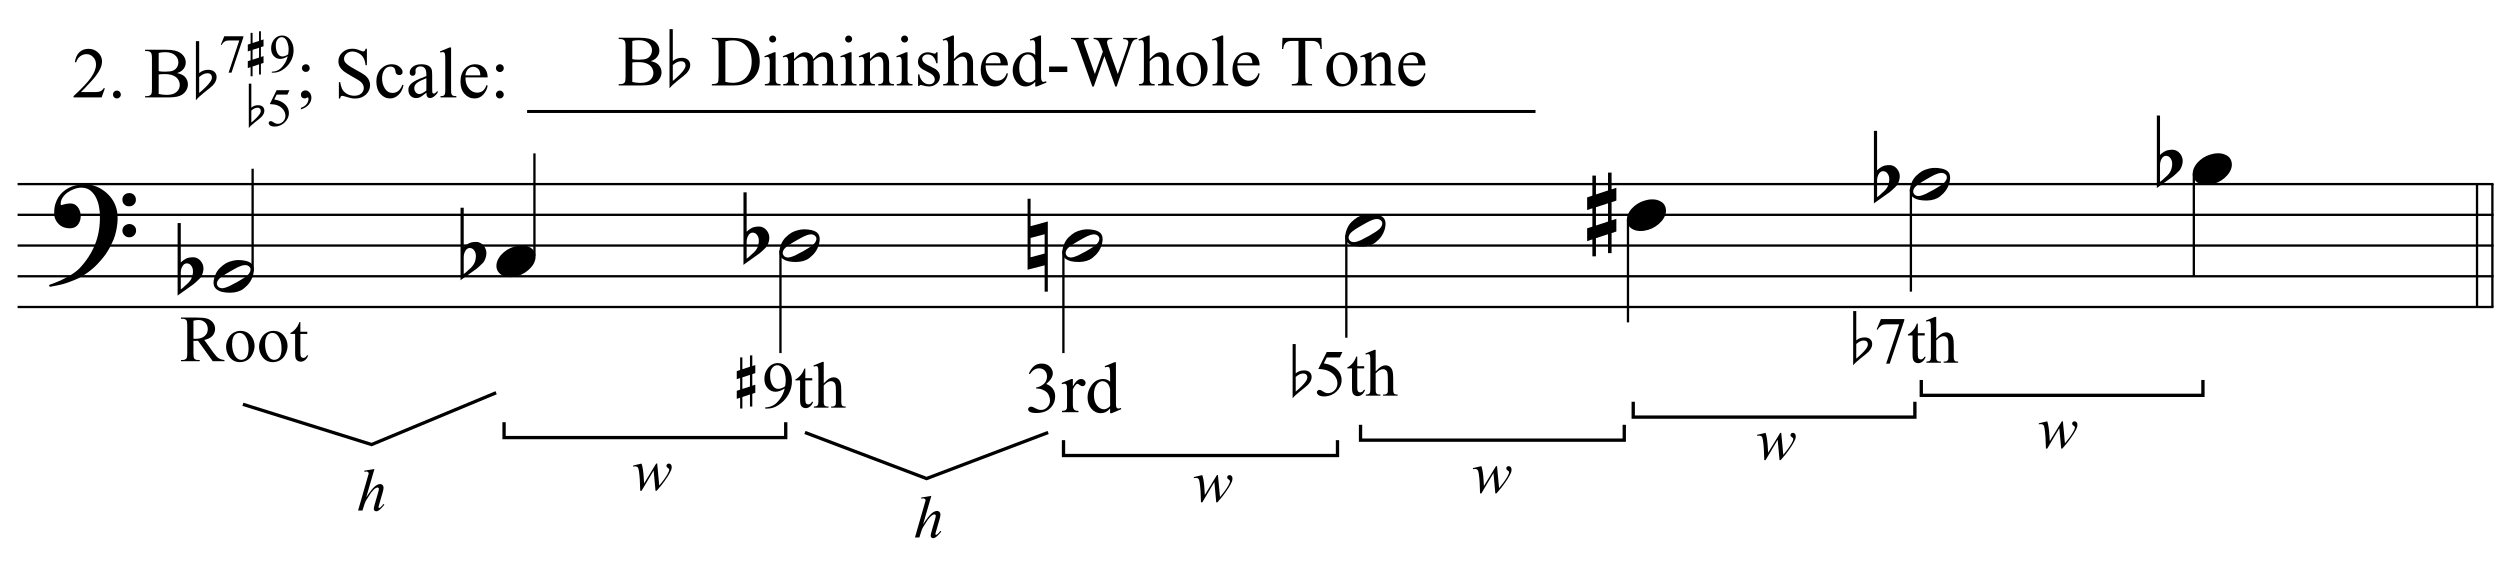 <?xml version="1.0" encoding="UTF-8"?>
<svg xmlns="http://www.w3.org/2000/svg" xmlns:xlink="http://www.w3.org/1999/xlink" width="417pt" height="95pt" viewBox="0 0 417 95" version="1.1">
<defs>
<g>
<symbol overflow="visible" id="glyph0-0">
<path style="stroke:none;" d=""/>
</symbol>
<symbol overflow="visible" id="glyph0-1">
<path style="stroke:none;" d="M 10.297 5.375 C 10.172 5.602 10.051 5.812 9.938 6 C 9.82 6.195 9.703 6.383 9.578 6.562 C 9.453 6.738 9.32 6.91 9.188 7.078 C 9.051 7.254 8.895 7.441 8.719 7.641 C 8.539 7.848 8.367 8.035 8.203 8.203 C 8.047 8.367 7.891 8.523 7.734 8.672 C 7.578 8.816 7.41 8.961 7.234 9.109 C 7.055 9.254 6.859 9.41 6.641 9.578 C 6.367 9.773 6.113 9.945 5.875 10.094 C 5.633 10.25 5.395 10.391 5.156 10.516 C 4.914 10.641 4.664 10.754 4.406 10.859 C 4.145 10.961 3.859 11.07 3.547 11.188 C 3.234 11.312 2.891 11.426 2.516 11.531 C 2.141 11.633 1.781 11.719 1.438 11.781 C 1.039 11.863 0.645 11.941 0.25 12.016 L 0.109 11.703 C 0.742 11.484 1.383 11.234 2.031 10.953 C 2.562 10.703 3.125 10.398 3.719 10.047 C 4.312 9.703 4.828 9.305 5.266 8.859 C 6.367 7.68 7.207 6.383 7.781 4.969 C 8.363 3.551 8.641 1.941 8.609 0.141 C 8.609 -0.266 8.562 -0.734 8.469 -1.266 C 8.383 -1.805 8.227 -2.312 8 -2.781 C 7.781 -3.258 7.469 -3.672 7.062 -4.016 C 6.656 -4.359 6.133 -4.531 5.5 -4.531 C 5.125 -4.531 4.727 -4.453 4.312 -4.297 C 3.895 -4.148 3.516 -3.953 3.172 -3.703 C 2.836 -3.453 2.562 -3.148 2.344 -2.797 C 2.125 -2.453 2.035 -2.082 2.078 -1.688 C 2.086 -1.625 2.129 -1.602 2.203 -1.625 C 2.273 -1.645 2.383 -1.676 2.531 -1.719 C 2.676 -1.758 2.852 -1.801 3.062 -1.844 C 3.27 -1.883 3.52 -1.898 3.812 -1.891 C 4.113 -1.867 4.375 -1.773 4.594 -1.609 C 4.812 -1.441 4.988 -1.227 5.125 -0.969 C 5.258 -0.707 5.348 -0.422 5.391 -0.109 C 5.43 0.191 5.414 0.488 5.344 0.781 C 5.238 1.227 5.039 1.582 4.75 1.844 C 4.457 2.113 4.051 2.25 3.531 2.25 C 3.195 2.25 2.875 2.191 2.562 2.078 C 2.258 1.961 1.992 1.797 1.766 1.578 C 1.535 1.367 1.348 1.109 1.203 0.797 C 1.055 0.492 0.984 0.145 0.984 -0.25 C 0.973 -0.832 1.035 -1.348 1.172 -1.797 C 1.316 -2.254 1.492 -2.645 1.703 -2.969 C 1.922 -3.301 2.148 -3.57 2.391 -3.781 C 2.629 -3.988 2.848 -4.156 3.047 -4.281 C 3.555 -4.594 4.07 -4.805 4.594 -4.922 C 5.113 -5.047 5.602 -5.113 6.062 -5.125 C 6.582 -5.125 7.102 -5.035 7.625 -4.859 C 8.156 -4.691 8.648 -4.445 9.109 -4.125 C 9.578 -3.812 9.992 -3.43 10.359 -2.984 C 10.734 -2.535 11.02 -2.039 11.219 -1.5 C 11.445 -0.883 11.562 -0.234 11.562 0.453 C 11.57 1.148 11.488 1.898 11.312 2.703 C 11.258 2.973 11.195 3.219 11.125 3.438 C 11.062 3.656 10.988 3.867 10.906 4.078 C 10.82 4.285 10.727 4.488 10.625 4.688 C 10.52 4.895 10.41 5.125 10.297 5.375 Z M 12.359 -2.516 C 12.348 -2.836 12.453 -3.102 12.672 -3.312 C 12.891 -3.52 13.156 -3.625 13.469 -3.625 C 13.781 -3.645 14.047 -3.551 14.266 -3.344 C 14.492 -3.133 14.609 -2.875 14.609 -2.562 C 14.629 -2.25 14.531 -1.977 14.312 -1.75 C 14.094 -1.531 13.828 -1.422 13.516 -1.422 C 13.191 -1.398 12.914 -1.5 12.688 -1.719 C 12.469 -1.938 12.359 -2.203 12.359 -2.516 Z M 12.359 2.641 C 12.359 2.328 12.469 2.066 12.688 1.859 C 12.906 1.66 13.172 1.551 13.484 1.531 C 13.797 1.531 14.066 1.629 14.297 1.828 C 14.523 2.023 14.641 2.285 14.641 2.609 C 14.648 2.922 14.547 3.188 14.328 3.406 C 14.109 3.633 13.844 3.75 13.531 3.75 C 13.219 3.758 12.945 3.656 12.719 3.438 C 12.488 3.219 12.367 2.953 12.359 2.641 Z M 12.359 2.641 "/>
</symbol>
<symbol overflow="visible" id="glyph0-2">
<path style="stroke:none;" d="M 6.562 -1.828 C 6.645 -1.672 6.695 -1.5 6.719 -1.312 C 6.738 -1.133 6.738 -0.953 6.719 -0.766 C 6.695 -0.578 6.664 -0.398 6.625 -0.234 C 6.582 -0.078 6.539 0.047 6.5 0.141 C 6.312 0.66 6.023 1.117 5.641 1.516 C 5.254 1.91 4.906 2.188 4.594 2.344 C 3.926 2.676 3.125 2.801 2.188 2.719 C 2.051 2.707 1.891 2.688 1.703 2.656 C 1.523 2.633 1.344 2.586 1.156 2.516 C 0.969 2.453 0.789 2.363 0.625 2.25 C 0.457 2.145 0.32 2.008 0.219 1.844 C 0.113 1.664 0.051 1.484 0.031 1.297 C 0.008 1.117 0.008 0.941 0.031 0.766 C 0.051 0.598 0.082 0.441 0.125 0.297 C 0.164 0.148 0.207 0.023 0.25 -0.078 C 0.438 -0.598 0.707 -1.031 1.062 -1.375 C 1.414 -1.719 1.754 -1.984 2.078 -2.172 C 2.391 -2.348 2.773 -2.488 3.234 -2.594 C 3.691 -2.707 4.207 -2.734 4.781 -2.672 C 4.883 -2.648 5.02 -2.629 5.188 -2.609 C 5.352 -2.586 5.52 -2.547 5.688 -2.484 C 5.852 -2.43 6.016 -2.352 6.172 -2.25 C 6.336 -2.145 6.469 -2.004 6.562 -1.828 Z M 6.094 -1.469 C 5.977 -1.633 5.844 -1.742 5.688 -1.797 C 5.531 -1.859 5.359 -1.879 5.172 -1.859 C 4.992 -1.848 4.805 -1.805 4.609 -1.734 C 4.422 -1.672 4.242 -1.598 4.078 -1.516 C 3.848 -1.41 3.641 -1.301 3.453 -1.188 C 3.266 -1.082 3.07 -0.973 2.875 -0.859 C 2.477 -0.641 2.07 -0.395 1.656 -0.125 C 1.508 -0.031 1.359 0.078 1.203 0.203 C 1.047 0.328 0.91 0.461 0.797 0.609 C 0.691 0.766 0.617 0.926 0.578 1.094 C 0.547 1.27 0.578 1.438 0.672 1.594 C 0.766 1.758 0.895 1.867 1.062 1.922 C 1.227 1.984 1.398 2.004 1.578 1.984 C 1.766 1.961 1.953 1.914 2.141 1.844 C 2.336 1.781 2.52 1.707 2.688 1.625 C 2.914 1.508 3.129 1.395 3.328 1.281 C 3.523 1.176 3.727 1.07 3.938 0.969 C 4.145 0.852 4.336 0.738 4.516 0.625 C 4.703 0.52 4.906 0.395 5.125 0.25 C 5.258 0.156 5.406 0.047 5.562 -0.078 C 5.719 -0.203 5.848 -0.336 5.953 -0.484 C 6.066 -0.641 6.141 -0.801 6.172 -0.969 C 6.211 -1.145 6.188 -1.312 6.094 -1.469 Z M 6.094 -1.469 "/>
</symbol>
<symbol overflow="visible" id="glyph0-3">
<path style="stroke:none;" d="M 0.531 -7.25 L 0.531 -2.312 C 0.719 -2.488 0.895 -2.629 1.062 -2.734 C 1.227 -2.848 1.383 -2.938 1.531 -3 C 1.688 -3.062 1.848 -3.102 2.016 -3.125 C 2.191 -3.156 2.391 -3.172 2.609 -3.172 C 2.867 -3.172 3.098 -3.113 3.297 -3 C 3.504 -2.895 3.68 -2.754 3.828 -2.578 C 3.984 -2.398 4.102 -2.203 4.188 -1.984 C 4.27 -1.766 4.312 -1.555 4.312 -1.359 C 4.32 -1.141 4.297 -0.922 4.234 -0.703 C 4.18 -0.492 4.113 -0.301 4.031 -0.125 C 3.938 0.102 3.785 0.305 3.578 0.484 C 3.379 0.672 3.195 0.844 3.031 1 C 2.977 1.062 2.863 1.16 2.688 1.297 C 2.508 1.43 2.305 1.578 2.078 1.734 C 1.859 1.898 1.625 2.066 1.375 2.234 C 1.125 2.41 0.895 2.57 0.688 2.719 C 0.488 2.863 0.32 2.984 0.188 3.078 C 0.062 3.18 0 3.234 0 3.234 L 0 -8.875 L 0.531 -8.875 Z M 2.188 -1.859 C 2.125 -1.941 2.035 -2.008 1.922 -2.062 C 1.805 -2.125 1.676 -2.156 1.531 -2.156 C 1.395 -2.156 1.258 -2.113 1.125 -2.031 C 0.988 -1.945 0.867 -1.801 0.766 -1.594 C 0.617 -1.332 0.539 -1.008 0.531 -0.625 C 0.531 -0.238 0.531 0.113 0.531 0.438 L 0.531 2.188 C 0.531 2.188 0.57 2.156 0.656 2.094 C 0.738 2.039 0.836 1.961 0.953 1.859 C 1.066 1.754 1.188 1.641 1.312 1.516 C 1.445 1.391 1.57 1.281 1.688 1.188 C 1.875 1.008 2.035 0.816 2.172 0.609 C 2.305 0.41 2.41 0.156 2.484 -0.156 C 2.566 -0.477 2.586 -0.785 2.547 -1.078 C 2.504 -1.379 2.383 -1.641 2.188 -1.859 Z M 2.188 -1.859 "/>
</symbol>
<symbol overflow="visible" id="glyph0-4">
<path style="stroke:none;" d="M 0.156 0.016 C 0.301 -0.348 0.508 -0.688 0.781 -1 C 1.062 -1.312 1.383 -1.586 1.75 -1.828 C 2.125 -2.066 2.523 -2.25 2.953 -2.375 C 3.379 -2.508 3.812 -2.578 4.25 -2.578 C 4.688 -2.578 5.066 -2.504 5.391 -2.359 C 5.723 -2.223 5.984 -2.035 6.172 -1.797 C 6.359 -1.555 6.473 -1.273 6.516 -0.953 C 6.566 -0.629 6.523 -0.285 6.391 0.078 C 6.254 0.453 6.039 0.797 5.75 1.109 C 5.469 1.43 5.141 1.711 4.766 1.953 C 4.398 2.191 4.004 2.375 3.578 2.5 C 3.148 2.633 2.723 2.703 2.297 2.703 C 1.859 2.703 1.477 2.629 1.156 2.484 C 0.832 2.348 0.57 2.156 0.375 1.906 C 0.176 1.656 0.055 1.367 0.016 1.047 C -0.023 0.734 0.02 0.391 0.156 0.016 Z M 0.156 0.016 "/>
</symbol>
<symbol overflow="visible" id="glyph0-5">
<path style="stroke:none;" d="M 0.484 -1.266 L 0.484 1.953 L 2.828 1.328 L 2.828 -1.891 Z M 3.359 -4.016 L 3.359 7.688 L 2.828 7.688 L 2.828 3.297 L -0.016 4.031 L -0.016 -7.812 L 0.484 -7.812 L 0.484 -3.234 Z M 3.359 -4.016 "/>
</symbol>
<symbol overflow="visible" id="glyph0-6">
<path style="stroke:none;" d="M 1.469 -1.266 L 1.469 1.781 L 3.484 1.125 L 3.484 -1.922 Z M 0.875 -3.203 L 0.875 -6.547 L 1.469 -6.547 L 1.469 -3.406 L 3.484 -4.062 L 3.484 -7.047 L 4.078 -7.047 L 4.078 -4.25 L 4.875 -4.516 L 4.875 -2.375 L 4.078 -2.109 L 4.078 0.922 L 4.875 0.672 L 4.875 2.781 L 4.078 3.047 L 4.078 6.391 L 3.484 6.391 L 3.484 3.234 L 1.469 3.891 L 1.469 6.922 L 0.875 6.922 L 0.875 4.094 L 0 4.391 L 0 2.25 L 0.875 1.969 L 0.875 -1.094 L 0 -0.797 L 0 -2.906 Z M 0.875 -3.203 "/>
</symbol>
<symbol overflow="visible" id="glyph1-0">
<path style="stroke:none;" d="M 1.391 0 L 1.391 -6.25 L 6.391 -6.25 L 6.391 0 Z M 1.547 -0.156 L 6.234 -0.156 L 6.234 -6.094 L 1.547 -6.094 Z M 1.547 -0.156 "/>
</symbol>
<symbol overflow="visible" id="glyph1-1">
<path style="stroke:none;" d="M 2.938 -6.938 L 1.562 -2.203 C 2.156 -3.098 2.617 -3.691 2.953 -3.984 C 3.285 -4.273 3.602 -4.422 3.906 -4.422 C 4.062 -4.422 4.191 -4.363 4.297 -4.25 C 4.398 -4.145 4.453 -4.004 4.453 -3.828 C 4.453 -3.609 4.406 -3.348 4.312 -3.047 L 3.719 -1 C 3.645 -0.75 3.609 -0.613 3.609 -0.594 C 3.609 -0.539 3.617 -0.5 3.641 -0.469 C 3.672 -0.445 3.703 -0.438 3.734 -0.438 C 3.773 -0.438 3.828 -0.457 3.891 -0.5 C 4.078 -0.645 4.258 -0.844 4.438 -1.094 L 4.594 -1 C 4.477 -0.832 4.32 -0.645 4.125 -0.438 C 3.926 -0.227 3.754 -0.082 3.609 0 C 3.473 0.082 3.352 0.125 3.25 0.125 C 3.125 0.125 3.02 0.082 2.938 0 C 2.863 -0.07 2.828 -0.172 2.828 -0.297 C 2.828 -0.441 2.883 -0.707 3 -1.094 L 3.562 -3.047 C 3.633 -3.285 3.672 -3.477 3.672 -3.625 C 3.672 -3.688 3.648 -3.738 3.609 -3.781 C 3.566 -3.82 3.516 -3.844 3.453 -3.844 C 3.359 -3.844 3.25 -3.805 3.125 -3.734 C 2.906 -3.598 2.648 -3.344 2.359 -2.969 C 2.285 -2.863 2.023 -2.457 1.578 -1.75 C 1.441 -1.52 1.332 -1.27 1.25 -1 L 0.938 0 L 0.203 0 L 1.812 -5.594 L 1.984 -6.188 C 1.984 -6.27 1.945 -6.344 1.875 -6.406 C 1.801 -6.477 1.711 -6.516 1.609 -6.516 C 1.555 -6.516 1.469 -6.504 1.344 -6.484 L 1.25 -6.469 L 1.25 -6.656 Z M 2.938 -6.938 "/>
</symbol>
<symbol overflow="visible" id="glyph1-2">
<path style="stroke:none;" d="M 4.188 -4.422 L 4.531 -0.75 C 5.094 -1.414 5.547 -2.039 5.891 -2.625 C 6.086 -2.969 6.188 -3.219 6.188 -3.375 C 6.188 -3.445 6.172 -3.508 6.141 -3.562 C 6.117 -3.594 6.062 -3.633 5.969 -3.688 C 5.883 -3.75 5.82 -3.805 5.781 -3.859 C 5.75 -3.922 5.734 -3.988 5.734 -4.062 C 5.734 -4.156 5.77 -4.238 5.844 -4.312 C 5.926 -4.383 6.023 -4.422 6.141 -4.422 C 6.273 -4.422 6.383 -4.367 6.469 -4.266 C 6.562 -4.172 6.609 -4.039 6.609 -3.875 C 6.609 -3.707 6.586 -3.551 6.547 -3.406 C 6.441 -3.125 6.25 -2.758 5.969 -2.312 C 5.625 -1.781 5.27 -1.285 4.906 -0.828 C 4.539 -0.379 4.27 -0.062 4.094 0.125 L 3.906 0.125 L 3.594 -3.266 L 1.578 0.125 L 1.359 0.125 C 1.336 -1.27 1.266 -2.367 1.141 -3.172 C 1.098 -3.504 1.02 -3.723 0.906 -3.828 C 0.82 -3.91 0.695 -3.953 0.531 -3.953 C 0.438 -3.953 0.316 -3.941 0.172 -3.922 L 0.172 -4.094 L 1.578 -4.422 C 1.766 -3.879 1.891 -3.047 1.953 -1.922 C 1.973 -1.492 1.988 -1.223 2 -1.109 L 4.016 -4.422 Z M 4.188 -4.422 "/>
</symbol>
<symbol overflow="visible" id="glyph2-0">
<path style="stroke:none;" d="M 1.672 0 L 1.672 -7.5 L 7.672 -7.5 L 7.672 0 Z M 1.859 -0.188 L 7.484 -0.188 L 7.484 -7.312 L 1.859 -7.312 Z M 1.859 -0.188 "/>
</symbol>
<symbol overflow="visible" id="glyph2-1">
<path style="stroke:none;" d="M 5.5 -1.531 L 4.953 0 L 0.266 0 L 0.266 -0.219 C 1.641 -1.477 2.609 -2.504 3.172 -3.297 C 3.734 -4.098 4.016 -4.828 4.016 -5.484 C 4.016 -5.984 3.859 -6.395 3.547 -6.719 C 3.242 -7.051 2.875 -7.219 2.438 -7.219 C 2.051 -7.219 1.703 -7.102 1.391 -6.875 C 1.078 -6.645 0.848 -6.305 0.703 -5.859 L 0.484 -5.859 C 0.586 -6.586 0.836 -7.145 1.234 -7.531 C 1.641 -7.914 2.145 -8.109 2.75 -8.109 C 3.395 -8.109 3.93 -7.898 4.359 -7.484 C 4.797 -7.078 5.016 -6.594 5.016 -6.031 C 5.016 -5.625 4.922 -5.219 4.734 -4.812 C 4.441 -4.188 3.973 -3.52 3.328 -2.812 C 2.359 -1.75 1.75 -1.109 1.5 -0.891 L 3.578 -0.891 C 4.004 -0.891 4.301 -0.906 4.469 -0.938 C 4.633 -0.969 4.785 -1.031 4.922 -1.125 C 5.066 -1.219 5.188 -1.352 5.281 -1.531 Z M 5.5 -1.531 "/>
</symbol>
<symbol overflow="visible" id="glyph2-2">
<path style="stroke:none;" d="M 1.5 -1.141 C 1.688 -1.141 1.844 -1.07 1.969 -0.938 C 2.094 -0.812 2.156 -0.66 2.156 -0.484 C 2.156 -0.305 2.086 -0.148 1.953 -0.016 C 1.828 0.109 1.676 0.172 1.5 0.172 C 1.32 0.172 1.164 0.109 1.031 -0.016 C 0.906 -0.148 0.844 -0.305 0.844 -0.484 C 0.844 -0.672 0.906 -0.828 1.031 -0.953 C 1.164 -1.078 1.32 -1.141 1.5 -1.141 Z M 1.5 -1.141 "/>
</symbol>
<symbol overflow="visible" id="glyph2-3">
<path style="stroke:none;" d=""/>
</symbol>
<symbol overflow="visible" id="glyph2-4">
<path style="stroke:none;" d="M 5.547 -4.062 C 6.098 -3.938 6.508 -3.75 6.781 -3.5 C 7.156 -3.133 7.344 -2.691 7.344 -2.172 C 7.344 -1.773 7.219 -1.395 6.969 -1.031 C 6.719 -0.676 6.375 -0.414 5.938 -0.25 C 5.508 -0.082 4.848 0 3.953 0 L 0.203 0 L 0.203 -0.219 L 0.5 -0.219 C 0.832 -0.219 1.07 -0.32 1.219 -0.531 C 1.301 -0.664 1.344 -0.957 1.344 -1.406 L 1.344 -6.547 C 1.344 -7.035 1.285 -7.344 1.172 -7.469 C 1.023 -7.645 0.801 -7.734 0.5 -7.734 L 0.203 -7.734 L 0.203 -7.953 L 3.641 -7.953 C 4.273 -7.953 4.785 -7.906 5.172 -7.812 C 5.754 -7.664 6.203 -7.41 6.516 -7.047 C 6.828 -6.691 6.984 -6.285 6.984 -5.828 C 6.984 -5.43 6.859 -5.07 6.609 -4.75 C 6.367 -4.438 6.016 -4.207 5.547 -4.062 Z M 2.469 -4.375 C 2.613 -4.344 2.781 -4.32 2.969 -4.312 C 3.156 -4.301 3.359 -4.297 3.578 -4.297 C 4.148 -4.297 4.578 -4.352 4.859 -4.469 C 5.148 -4.594 5.367 -4.781 5.516 -5.031 C 5.672 -5.289 5.75 -5.57 5.75 -5.875 C 5.75 -6.332 5.562 -6.723 5.188 -7.047 C 4.812 -7.379 4.258 -7.547 3.531 -7.547 C 3.133 -7.547 2.781 -7.504 2.469 -7.422 Z M 2.469 -0.578 C 2.926 -0.473 3.375 -0.422 3.812 -0.422 C 4.52 -0.422 5.055 -0.578 5.422 -0.891 C 5.797 -1.211 5.984 -1.609 5.984 -2.078 C 5.984 -2.379 5.898 -2.672 5.734 -2.953 C 5.566 -3.242 5.289 -3.473 4.906 -3.641 C 4.531 -3.805 4.066 -3.891 3.516 -3.891 C 3.266 -3.891 3.051 -3.883 2.875 -3.875 C 2.707 -3.863 2.57 -3.848 2.469 -3.828 Z M 2.469 -0.578 "/>
</symbol>
<symbol overflow="visible" id="glyph2-5">
<path style="stroke:none;" d="M 1.656 -5.531 C 1.832 -5.531 1.984 -5.469 2.109 -5.344 C 2.234 -5.219 2.297 -5.066 2.297 -4.891 C 2.297 -4.711 2.234 -4.562 2.109 -4.438 C 1.984 -4.312 1.832 -4.25 1.656 -4.25 C 1.477 -4.25 1.32 -4.312 1.188 -4.438 C 1.062 -4.562 1 -4.711 1 -4.891 C 1 -5.066 1.062 -5.219 1.188 -5.344 C 1.32 -5.469 1.477 -5.531 1.656 -5.531 Z M 0.828 2 L 0.828 1.734 C 1.234 1.609 1.547 1.406 1.766 1.125 C 1.984 0.844 2.094 0.547 2.094 0.234 C 2.094 0.16 2.078 0.098 2.047 0.047 C 2.016 0.016 1.988 0 1.969 0 C 1.926 0 1.832 0.035 1.688 0.109 C 1.613 0.148 1.535 0.172 1.453 0.172 C 1.266 0.172 1.113 0.113 1 0 C 0.883 -0.113 0.828 -0.27 0.828 -0.469 C 0.828 -0.664 0.898 -0.832 1.047 -0.969 C 1.191 -1.102 1.375 -1.172 1.594 -1.172 C 1.844 -1.172 2.066 -1.055 2.266 -0.828 C 2.473 -0.609 2.578 -0.312 2.578 0.062 C 2.578 0.457 2.438 0.828 2.156 1.172 C 1.875 1.523 1.43 1.801 0.828 2 Z M 0.828 2 "/>
</symbol>
<symbol overflow="visible" id="glyph2-6">
<path style="stroke:none;" d="M 5.5 -8.125 L 5.5 -5.375 L 5.281 -5.375 C 5.219 -5.906 5.094 -6.328 4.906 -6.641 C 4.727 -6.953 4.469 -7.195 4.125 -7.375 C 3.789 -7.562 3.445 -7.656 3.094 -7.656 C 2.688 -7.656 2.348 -7.531 2.078 -7.281 C 1.816 -7.039 1.688 -6.758 1.688 -6.438 C 1.688 -6.195 1.77 -5.977 1.938 -5.781 C 2.176 -5.488 2.75 -5.098 3.656 -4.609 C 4.406 -4.211 4.914 -3.906 5.188 -3.688 C 5.457 -3.477 5.664 -3.227 5.812 -2.938 C 5.957 -2.645 6.031 -2.344 6.031 -2.031 C 6.031 -1.426 5.797 -0.906 5.328 -0.469 C 4.859 -0.031 4.258 0.188 3.531 0.188 C 3.301 0.188 3.082 0.164 2.875 0.125 C 2.758 0.102 2.508 0.035 2.125 -0.078 C 1.738 -0.203 1.5 -0.266 1.406 -0.266 C 1.301 -0.266 1.219 -0.234 1.156 -0.172 C 1.102 -0.117 1.066 0 1.047 0.188 L 0.828 0.188 L 0.828 -2.547 L 1.047 -2.547 C 1.148 -1.973 1.285 -1.547 1.453 -1.266 C 1.629 -0.984 1.891 -0.75 2.234 -0.562 C 2.586 -0.375 2.977 -0.281 3.406 -0.281 C 3.895 -0.281 4.281 -0.406 4.562 -0.656 C 4.844 -0.914 4.984 -1.223 4.984 -1.578 C 4.984 -1.773 4.93 -1.973 4.828 -2.172 C 4.723 -2.367 4.555 -2.551 4.328 -2.719 C 4.172 -2.844 3.754 -3.094 3.078 -3.469 C 2.398 -3.852 1.914 -4.156 1.625 -4.375 C 1.344 -4.602 1.125 -4.852 0.969 -5.125 C 0.82 -5.406 0.75 -5.707 0.75 -6.031 C 0.75 -6.602 0.969 -7.094 1.406 -7.5 C 1.844 -7.914 2.398 -8.125 3.078 -8.125 C 3.492 -8.125 3.941 -8.02 4.422 -7.812 C 4.641 -7.719 4.789 -7.672 4.875 -7.672 C 4.977 -7.672 5.062 -7.703 5.125 -7.766 C 5.195 -7.828 5.25 -7.945 5.281 -8.125 Z M 5.5 -8.125 "/>
</symbol>
<symbol overflow="visible" id="glyph2-7">
<path style="stroke:none;" d="M 4.938 -2.047 C 4.789 -1.336 4.504 -0.789 4.078 -0.406 C 3.66 -0.02 3.195 0.172 2.688 0.172 C 2.07 0.172 1.535 -0.082 1.078 -0.594 C 0.629 -1.113 0.406 -1.805 0.406 -2.672 C 0.406 -3.516 0.656 -4.203 1.156 -4.734 C 1.664 -5.266 2.27 -5.531 2.969 -5.531 C 3.5 -5.531 3.93 -5.391 4.266 -5.109 C 4.609 -4.828 4.781 -4.535 4.781 -4.234 C 4.781 -4.086 4.734 -3.969 4.641 -3.875 C 4.547 -3.781 4.41 -3.734 4.234 -3.734 C 4.004 -3.734 3.832 -3.812 3.719 -3.969 C 3.645 -4.039 3.598 -4.191 3.578 -4.422 C 3.555 -4.66 3.477 -4.836 3.344 -4.953 C 3.207 -5.078 3.02 -5.141 2.781 -5.141 C 2.383 -5.141 2.066 -4.992 1.828 -4.703 C 1.516 -4.316 1.359 -3.812 1.359 -3.188 C 1.359 -2.539 1.516 -1.973 1.828 -1.484 C 2.141 -0.992 2.566 -0.75 3.109 -0.75 C 3.492 -0.75 3.836 -0.879 4.141 -1.141 C 4.348 -1.316 4.555 -1.645 4.766 -2.125 Z M 4.938 -2.047 "/>
</symbol>
<symbol overflow="visible" id="glyph2-8">
<path style="stroke:none;" d="M 3.422 -0.781 C 2.867 -0.352 2.52 -0.102 2.375 -0.031 C 2.164 0.062 1.941 0.109 1.703 0.109 C 1.336 0.109 1.031 -0.016 0.781 -0.266 C 0.539 -0.523 0.422 -0.859 0.422 -1.266 C 0.422 -1.535 0.484 -1.766 0.609 -1.953 C 0.766 -2.211 1.039 -2.457 1.438 -2.688 C 1.832 -2.926 2.492 -3.219 3.422 -3.562 L 3.422 -3.766 C 3.422 -4.305 3.332 -4.676 3.156 -4.875 C 2.988 -5.07 2.742 -5.172 2.422 -5.172 C 2.172 -5.172 1.973 -5.102 1.828 -4.969 C 1.68 -4.832 1.609 -4.68 1.609 -4.516 L 1.625 -4.172 C 1.625 -3.992 1.578 -3.852 1.484 -3.75 C 1.391 -3.656 1.27 -3.609 1.125 -3.609 C 0.977 -3.609 0.859 -3.66 0.766 -3.766 C 0.68 -3.867 0.641 -4.004 0.641 -4.172 C 0.641 -4.516 0.812 -4.828 1.156 -5.109 C 1.5 -5.391 1.977 -5.531 2.594 -5.531 C 3.07 -5.531 3.461 -5.445 3.766 -5.281 C 3.992 -5.164 4.164 -4.977 4.281 -4.719 C 4.352 -4.551 4.391 -4.207 4.391 -3.688 L 4.391 -1.859 C 4.391 -1.348 4.395 -1.035 4.406 -0.922 C 4.426 -0.805 4.457 -0.727 4.5 -0.688 C 4.551 -0.656 4.609 -0.641 4.672 -0.641 C 4.734 -0.641 4.785 -0.648 4.828 -0.672 C 4.91 -0.723 5.066 -0.867 5.297 -1.109 L 5.297 -0.781 C 4.859 -0.188 4.441 0.109 4.047 0.109 C 3.859 0.109 3.707 0.039 3.594 -0.094 C 3.477 -0.227 3.422 -0.457 3.422 -0.781 Z M 3.422 -1.156 L 3.422 -3.203 C 2.828 -2.961 2.445 -2.797 2.281 -2.703 C 1.969 -2.523 1.742 -2.344 1.609 -2.156 C 1.473 -1.969 1.406 -1.766 1.406 -1.547 C 1.406 -1.266 1.488 -1.031 1.656 -0.844 C 1.832 -0.656 2.031 -0.562 2.25 -0.562 C 2.539 -0.562 2.93 -0.758 3.422 -1.156 Z M 3.422 -1.156 "/>
</symbol>
<symbol overflow="visible" id="glyph2-9">
<path style="stroke:none;" d="M 2.219 -8.328 L 2.219 -1.219 C 2.219 -0.875 2.242 -0.645 2.297 -0.531 C 2.348 -0.426 2.422 -0.348 2.516 -0.297 C 2.617 -0.242 2.812 -0.219 3.094 -0.219 L 3.094 0 L 0.453 0 L 0.453 -0.219 C 0.703 -0.219 0.867 -0.238 0.953 -0.281 C 1.047 -0.332 1.117 -0.414 1.172 -0.531 C 1.223 -0.656 1.25 -0.883 1.25 -1.219 L 1.25 -6.094 C 1.25 -6.695 1.234 -7.066 1.203 -7.203 C 1.18 -7.336 1.141 -7.43 1.078 -7.484 C 1.016 -7.535 0.938 -7.562 0.844 -7.562 C 0.738 -7.562 0.609 -7.531 0.453 -7.469 L 0.359 -7.672 L 1.953 -8.328 Z M 2.219 -8.328 "/>
</symbol>
<symbol overflow="visible" id="glyph2-10">
<path style="stroke:none;" d="M 1.281 -3.344 C 1.27 -2.551 1.461 -1.926 1.859 -1.469 C 2.242 -1.02 2.703 -0.797 3.234 -0.797 C 3.586 -0.797 3.895 -0.891 4.156 -1.078 C 4.414 -1.273 4.633 -1.609 4.812 -2.078 L 4.984 -1.953 C 4.898 -1.422 4.66 -0.93 4.266 -0.484 C 3.879 -0.047 3.391 0.172 2.797 0.172 C 2.148 0.172 1.598 -0.078 1.141 -0.578 C 0.68 -1.086 0.453 -1.766 0.453 -2.609 C 0.453 -3.523 0.688 -4.238 1.156 -4.75 C 1.625 -5.27 2.211 -5.531 2.922 -5.531 C 3.523 -5.531 4.02 -5.332 4.406 -4.938 C 4.789 -4.539 4.984 -4.008 4.984 -3.344 Z M 1.281 -3.688 L 3.766 -3.688 C 3.742 -4.031 3.703 -4.27 3.641 -4.406 C 3.547 -4.625 3.398 -4.797 3.203 -4.922 C 3.004 -5.047 2.801 -5.109 2.594 -5.109 C 2.27 -5.109 1.977 -4.984 1.719 -4.734 C 1.469 -4.484 1.32 -4.133 1.281 -3.688 Z M 1.281 -3.688 "/>
</symbol>
<symbol overflow="visible" id="glyph2-11">
<path style="stroke:none;" d="M 1.688 -5.531 C 1.875 -5.531 2.031 -5.469 2.156 -5.344 C 2.281 -5.219 2.344 -5.062 2.344 -4.875 C 2.344 -4.695 2.281 -4.547 2.156 -4.422 C 2.031 -4.297 1.875 -4.234 1.688 -4.234 C 1.508 -4.234 1.359 -4.297 1.234 -4.422 C 1.109 -4.547 1.047 -4.695 1.047 -4.875 C 1.047 -5.062 1.109 -5.219 1.234 -5.344 C 1.359 -5.469 1.508 -5.531 1.688 -5.531 Z M 1.688 -1.141 C 1.863 -1.141 2.016 -1.07 2.141 -0.938 C 2.273 -0.812 2.344 -0.66 2.344 -0.484 C 2.344 -0.305 2.273 -0.148 2.141 -0.016 C 2.016 0.109 1.863 0.172 1.688 0.172 C 1.5 0.172 1.344 0.109 1.219 -0.016 C 1.094 -0.148 1.031 -0.305 1.031 -0.484 C 1.031 -0.66 1.094 -0.812 1.219 -0.938 C 1.344 -1.07 1.5 -1.141 1.688 -1.141 Z M 1.688 -1.141 "/>
</symbol>
<symbol overflow="visible" id="glyph2-12">
<path style="stroke:none;" d="M 6.109 2.594 L -0.094 2.594 L -0.094 2.094 L 6.109 2.094 Z M 6.109 2.594 "/>
</symbol>
<symbol overflow="visible" id="glyph2-13">
<path style="stroke:none;" d="M 0.609 -6.438 C 0.836 -6.969 1.125 -7.379 1.469 -7.672 C 1.812 -7.961 2.242 -8.109 2.766 -8.109 C 3.398 -8.109 3.883 -7.898 4.219 -7.484 C 4.477 -7.18 4.609 -6.852 4.609 -6.5 C 4.609 -5.914 4.242 -5.316 3.516 -4.703 C 4.004 -4.516 4.375 -4.242 4.625 -3.891 C 4.875 -3.535 5 -3.113 5 -2.625 C 5 -1.938 4.781 -1.344 4.344 -0.844 C 3.781 -0.188 2.957 0.141 1.875 0.141 C 1.332 0.141 0.961 0.07 0.766 -0.062 C 0.578 -0.195 0.484 -0.336 0.484 -0.484 C 0.484 -0.598 0.531 -0.695 0.625 -0.781 C 0.719 -0.875 0.828 -0.922 0.953 -0.922 C 1.055 -0.922 1.156 -0.906 1.25 -0.875 C 1.32 -0.852 1.473 -0.781 1.703 -0.656 C 1.941 -0.531 2.102 -0.457 2.188 -0.438 C 2.332 -0.395 2.488 -0.375 2.656 -0.375 C 3.051 -0.375 3.395 -0.523 3.688 -0.828 C 3.988 -1.141 4.141 -1.504 4.141 -1.922 C 4.141 -2.234 4.07 -2.535 3.938 -2.828 C 3.832 -3.047 3.719 -3.211 3.594 -3.328 C 3.426 -3.484 3.195 -3.625 2.906 -3.75 C 2.613 -3.875 2.316 -3.938 2.016 -3.938 L 1.828 -3.938 L 1.828 -4.125 C 2.129 -4.156 2.438 -4.266 2.75 -4.453 C 3.062 -4.641 3.285 -4.859 3.422 -5.109 C 3.566 -5.367 3.641 -5.656 3.641 -5.969 C 3.641 -6.363 3.516 -6.688 3.266 -6.938 C 3.016 -7.188 2.703 -7.312 2.328 -7.312 C 1.711 -7.312 1.203 -6.988 0.797 -6.344 Z M 0.609 -6.438 "/>
</symbol>
<symbol overflow="visible" id="glyph2-14">
<path style="stroke:none;" d="M 1.953 -5.531 L 1.953 -4.312 C 2.398 -5.125 2.859 -5.531 3.328 -5.531 C 3.547 -5.531 3.723 -5.461 3.859 -5.328 C 4.004 -5.203 4.078 -5.051 4.078 -4.875 C 4.078 -4.719 4.023 -4.586 3.922 -4.484 C 3.816 -4.379 3.695 -4.328 3.562 -4.328 C 3.426 -4.328 3.27 -4.395 3.094 -4.531 C 2.926 -4.664 2.801 -4.734 2.719 -4.734 C 2.645 -4.734 2.566 -4.695 2.484 -4.625 C 2.316 -4.457 2.141 -4.191 1.953 -3.828 L 1.953 -1.25 C 1.953 -0.957 1.988 -0.734 2.062 -0.578 C 2.113 -0.473 2.203 -0.383 2.328 -0.312 C 2.453 -0.25 2.641 -0.219 2.891 -0.219 L 2.891 0 L 0.141 0 L 0.141 -0.219 C 0.41 -0.219 0.613 -0.258 0.75 -0.344 C 0.844 -0.406 0.91 -0.504 0.953 -0.641 C 0.973 -0.703 0.984 -0.891 0.984 -1.203 L 0.984 -3.281 C 0.984 -3.906 0.969 -4.273 0.938 -4.391 C 0.914 -4.516 0.867 -4.602 0.797 -4.656 C 0.734 -4.719 0.648 -4.75 0.547 -4.75 C 0.422 -4.75 0.285 -4.719 0.141 -4.656 L 0.078 -4.875 L 1.703 -5.531 Z M 1.953 -5.531 "/>
</symbol>
<symbol overflow="visible" id="glyph2-15">
<path style="stroke:none;" d="M 4.172 -0.609 C 3.91 -0.328 3.656 -0.125 3.406 0 C 3.156 0.113 2.883 0.172 2.594 0.172 C 2.008 0.172 1.5 -0.07 1.062 -0.562 C 0.625 -1.062 0.406 -1.695 0.406 -2.469 C 0.406 -3.227 0.645 -3.926 1.125 -4.562 C 1.613 -5.207 2.238 -5.531 3 -5.531 C 3.469 -5.531 3.859 -5.379 4.172 -5.078 L 4.172 -6.078 C 4.172 -6.68 4.156 -7.051 4.125 -7.188 C 4.094 -7.332 4.047 -7.43 3.984 -7.484 C 3.922 -7.535 3.844 -7.562 3.75 -7.562 C 3.645 -7.562 3.508 -7.531 3.344 -7.469 L 3.266 -7.672 L 4.875 -8.328 L 5.141 -8.328 L 5.141 -2.125 C 5.141 -1.5 5.148 -1.113 5.172 -0.969 C 5.203 -0.832 5.25 -0.738 5.312 -0.688 C 5.383 -0.633 5.461 -0.609 5.547 -0.609 C 5.648 -0.609 5.789 -0.641 5.969 -0.703 L 6.031 -0.5 L 4.438 0.172 L 4.172 0.172 Z M 4.172 -1.016 L 4.172 -3.781 C 4.141 -4.039 4.066 -4.281 3.953 -4.5 C 3.836 -4.719 3.68 -4.883 3.484 -5 C 3.297 -5.113 3.109 -5.172 2.922 -5.172 C 2.578 -5.172 2.27 -5.016 2 -4.703 C 1.645 -4.297 1.469 -3.703 1.469 -2.922 C 1.469 -2.129 1.641 -1.523 1.984 -1.109 C 2.328 -0.691 2.711 -0.484 3.141 -0.484 C 3.492 -0.484 3.836 -0.66 4.172 -1.016 Z M 4.172 -1.016 "/>
</symbol>
<symbol overflow="visible" id="glyph3-0">
<path style="stroke:none;" d=""/>
</symbol>
<symbol overflow="visible" id="glyph3-1">
<path style="stroke:none;" d="M 4.125 -3.391 C 4.125 -2.922 3.91 -2.457 3.484 -2 C 3.273 -1.789 2.801 -1.398 2.062 -0.828 C 1.414 -0.316 0.953 0.117 0.672 0.484 L 0.672 -9.391 L 1.219 -9.391 L 1.219 -4.062 C 1.645 -4.426 2.148 -4.609 2.734 -4.609 C 3.141 -4.609 3.461 -4.508 3.703 -4.312 C 3.984 -4.094 4.125 -3.785 4.125 -3.391 Z M 3.344 -3.281 C 3.344 -3.781 3.086 -4.031 2.578 -4.031 C 2.148 -4.031 1.695 -3.82 1.219 -3.406 L 1.219 -0.75 C 1.633 -1.082 2.023 -1.438 2.391 -1.812 C 3.023 -2.457 3.344 -2.945 3.344 -3.281 Z M 3.344 -3.281 "/>
</symbol>
<symbol overflow="visible" id="glyph4-0">
<path style="stroke:none;" d="M 1.25 0 L 1.25 -5.625 L 5.75 -5.625 L 5.75 0 Z M 1.391 -0.141 L 5.609 -0.141 L 5.609 -5.484 L 1.391 -5.484 Z M 1.391 -0.141 "/>
</symbol>
<symbol overflow="visible" id="glyph4-1">
<path style="stroke:none;" d="M 0.906 -5.953 L 4.094 -5.953 L 4.094 -5.797 L 2.109 0.125 L 1.625 0.125 L 3.406 -5.25 L 1.766 -5.25 C 1.43 -5.25 1.195 -5.207 1.062 -5.125 C 0.812 -4.988 0.613 -4.781 0.469 -4.5 L 0.328 -4.547 Z M 0.906 -5.953 "/>
</symbol>
<symbol overflow="visible" id="glyph4-2">
<path style="stroke:none;" d="M 0.469 0.125 L 0.469 -0.047 C 0.852 -0.047 1.207 -0.129 1.531 -0.297 C 1.863 -0.473 2.18 -0.773 2.484 -1.203 C 2.797 -1.629 3.008 -2.098 3.125 -2.609 C 2.664 -2.316 2.25 -2.172 1.875 -2.172 C 1.457 -2.172 1.098 -2.332 0.797 -2.656 C 0.504 -2.977 0.359 -3.41 0.359 -3.953 C 0.359 -4.473 0.504 -4.938 0.797 -5.344 C 1.16 -5.832 1.633 -6.078 2.219 -6.078 C 2.707 -6.078 3.125 -5.875 3.469 -5.469 C 3.895 -4.969 4.109 -4.352 4.109 -3.625 C 4.109 -2.957 3.945 -2.336 3.625 -1.766 C 3.301 -1.191 2.848 -0.719 2.266 -0.344 C 1.797 -0.031 1.281 0.125 0.719 0.125 Z M 3.203 -2.938 C 3.254 -3.32 3.281 -3.629 3.281 -3.859 C 3.281 -4.141 3.227 -4.441 3.125 -4.766 C 3.031 -5.098 2.895 -5.352 2.719 -5.531 C 2.539 -5.707 2.344 -5.797 2.125 -5.797 C 1.863 -5.797 1.633 -5.676 1.438 -5.438 C 1.238 -5.207 1.141 -4.863 1.141 -4.406 C 1.141 -3.781 1.27 -3.297 1.531 -2.953 C 1.719 -2.703 1.953 -2.578 2.234 -2.578 C 2.367 -2.578 2.523 -2.609 2.703 -2.672 C 2.891 -2.734 3.055 -2.82 3.203 -2.938 Z M 3.203 -2.938 "/>
</symbol>
<symbol overflow="visible" id="glyph4-3">
<path style="stroke:none;" d="M 3.906 -5.953 L 3.562 -5.219 L 1.766 -5.219 L 1.375 -4.406 C 2.156 -4.289 2.77 -4.004 3.219 -3.547 C 3.613 -3.148 3.812 -2.68 3.812 -2.141 C 3.812 -1.828 3.742 -1.535 3.609 -1.266 C 3.484 -1.004 3.32 -0.781 3.125 -0.594 C 2.938 -0.406 2.723 -0.254 2.484 -0.141 C 2.148 0.023 1.805 0.109 1.453 0.109 C 1.098 0.109 0.836 0.047 0.672 -0.078 C 0.516 -0.203 0.438 -0.336 0.438 -0.484 C 0.438 -0.566 0.469 -0.641 0.531 -0.703 C 0.602 -0.766 0.688 -0.797 0.781 -0.797 C 0.863 -0.797 0.93 -0.781 0.984 -0.75 C 1.047 -0.727 1.145 -0.672 1.281 -0.578 C 1.5 -0.422 1.723 -0.344 1.953 -0.344 C 2.297 -0.344 2.594 -0.473 2.844 -0.734 C 3.102 -0.992 3.234 -1.312 3.234 -1.688 C 3.234 -2.039 3.117 -2.375 2.891 -2.688 C 2.66 -3 2.344 -3.242 1.938 -3.422 C 1.613 -3.547 1.176 -3.617 0.625 -3.641 L 1.766 -5.953 Z M 3.906 -5.953 "/>
</symbol>
<symbol overflow="visible" id="glyph5-0">
<path style="stroke:none;" d=""/>
</symbol>
<symbol overflow="visible" id="glyph5-1">
<path style="stroke:none;" d="M 2.203 -6.531 L 1.125 -6.188 L 1.125 -4.547 L 2.203 -4.891 Z M 0.328 -7.062 L 0.797 -7.219 L 0.797 -9.016 L 1.125 -9.016 L 1.125 -7.328 L 2.203 -7.672 L 2.203 -9.281 L 2.516 -9.281 L 2.516 -7.781 L 2.953 -7.922 L 2.953 -6.781 L 2.516 -6.641 L 2.516 -5 L 2.953 -5.141 L 2.953 -4 L 2.516 -3.859 L 2.516 -2.062 L 2.203 -2.062 L 2.203 -3.766 L 1.125 -3.406 L 1.125 -1.781 L 0.797 -1.781 L 0.797 -3.297 L 0.328 -3.141 L 0.328 -4.297 L 0.797 -4.438 L 0.797 -6.078 L 0.328 -5.922 Z M 0.328 -7.062 "/>
</symbol>
<symbol overflow="visible" id="glyph6-0">
<path style="stroke:none;" d=""/>
</symbol>
<symbol overflow="visible" id="glyph6-1">
<path style="stroke:none;" d="M 3.094 -2.531 C 3.094 -2.188 2.93 -1.844 2.609 -1.5 C 2.453 -1.344 2.098 -1.051 1.547 -0.625 C 1.055 -0.238 0.707 0.086 0.5 0.359 L 0.5 -7.047 L 0.922 -7.047 L 0.922 -3.047 C 1.234 -3.316 1.609 -3.453 2.047 -3.453 C 2.348 -3.453 2.594 -3.379 2.781 -3.234 C 2.988 -3.066 3.094 -2.832 3.094 -2.531 Z M 2.5 -2.453 C 2.5 -2.836 2.312 -3.031 1.938 -3.031 C 1.613 -3.031 1.273 -2.875 0.922 -2.562 L 0.922 -0.562 C 1.234 -0.812 1.523 -1.078 1.797 -1.359 C 2.266 -1.848 2.5 -2.211 2.5 -2.453 Z M 2.5 -2.453 "/>
</symbol>
<symbol overflow="visible" id="glyph7-0">
<path style="stroke:none;" d=""/>
</symbol>
<symbol overflow="visible" id="glyph7-1">
<path style="stroke:none;" d=""/>
</symbol>
<symbol overflow="visible" id="glyph7-2">
<path style="stroke:none;" d="M 1.359 -1.531 L 1.359 -6.422 C 1.359 -6.973 1.312 -7.316 1.219 -7.453 C 1.082 -7.641 0.754 -7.734 0.234 -7.734 L 0.234 -7.938 L 3.297 -7.938 C 4.859 -7.938 5.969 -7.719 6.625 -7.281 C 7.688 -6.57 8.219 -5.484 8.219 -4.016 C 8.219 -2.859 7.863 -1.914 7.156 -1.188 C 6.375 -0.395 5.297 0 3.922 0 L 0.234 0 L 0.234 -0.219 C 0.754 -0.219 1.082 -0.305 1.219 -0.484 C 1.312 -0.629 1.359 -0.977 1.359 -1.531 Z M 2.484 -7.344 L 2.484 -0.594 C 2.922 -0.488 3.336 -0.438 3.734 -0.438 C 4.711 -0.438 5.492 -0.785 6.078 -1.484 C 6.609 -2.129 6.875 -2.957 6.875 -3.969 C 6.875 -5 6.602 -5.836 6.062 -6.484 C 5.488 -7.172 4.695 -7.516 3.688 -7.516 C 3.281 -7.516 2.879 -7.457 2.484 -7.344 Z M 2.484 -7.344 "/>
</symbol>
<symbol overflow="visible" id="glyph7-3">
<path style="stroke:none;" d="M 2.203 -5.531 L 2.203 -1.016 C 2.203 -0.691 2.27 -0.473 2.406 -0.359 C 2.52 -0.273 2.727 -0.227 3.031 -0.219 L 3.031 0 L 0.406 0 L 0.406 -0.219 C 0.707 -0.227 0.922 -0.281 1.047 -0.375 C 1.172 -0.477 1.234 -0.691 1.234 -1.016 L 1.234 -3.953 C 1.234 -4.492 1.094 -4.766 0.812 -4.766 C 0.695 -4.766 0.562 -4.734 0.406 -4.672 L 0.328 -4.875 L 1.938 -5.531 Z M 1.125 -7.734 C 1.125 -7.898 1.18 -8.039 1.297 -8.156 C 1.41 -8.27 1.551 -8.328 1.719 -8.328 C 1.875 -8.328 2.008 -8.27 2.125 -8.156 C 2.238 -8.039 2.297 -7.898 2.297 -7.734 C 2.297 -7.578 2.238 -7.441 2.125 -7.328 C 2.008 -7.211 1.875 -7.156 1.719 -7.156 C 1.551 -7.156 1.41 -7.211 1.297 -7.328 C 1.18 -7.441 1.125 -7.578 1.125 -7.734 Z M 1.125 -7.734 "/>
</symbol>
<symbol overflow="visible" id="glyph7-4">
<path style="stroke:none;" d="M 1.938 -5.531 L 1.938 -4.391 C 2.332 -4.785 2.609 -5.039 2.766 -5.156 C 3.109 -5.406 3.457 -5.531 3.812 -5.531 C 4.145 -5.531 4.441 -5.422 4.703 -5.203 C 4.961 -4.984 5.113 -4.707 5.156 -4.375 C 5.488 -4.758 5.758 -5.031 5.969 -5.188 C 6.289 -5.414 6.645 -5.531 7.031 -5.531 C 7.508 -5.531 7.875 -5.344 8.125 -4.969 C 8.344 -4.633 8.453 -4.219 8.453 -3.719 L 8.453 -1.016 C 8.453 -0.691 8.52 -0.473 8.656 -0.359 C 8.758 -0.273 8.969 -0.227 9.281 -0.219 L 9.281 0 L 6.641 0 L 6.641 -0.219 C 6.953 -0.227 7.164 -0.281 7.281 -0.375 C 7.406 -0.477 7.469 -0.691 7.469 -1.016 L 7.469 -3.391 C 7.469 -3.836 7.43 -4.16 7.359 -4.359 C 7.223 -4.66 6.969 -4.812 6.594 -4.812 C 6.176 -4.812 5.711 -4.57 5.203 -4.094 L 5.203 -1.016 C 5.203 -0.691 5.27 -0.473 5.406 -0.359 C 5.508 -0.273 5.719 -0.227 6.031 -0.219 L 6.031 0 L 3.391 0 L 3.391 -0.219 C 3.703 -0.227 3.914 -0.281 4.031 -0.375 C 4.156 -0.477 4.219 -0.691 4.219 -1.016 L 4.219 -3.391 C 4.219 -3.836 4.18 -4.16 4.109 -4.359 C 3.973 -4.66 3.719 -4.812 3.344 -4.812 C 2.926 -4.812 2.457 -4.57 1.938 -4.094 L 1.938 -1.016 C 1.938 -0.691 2.004 -0.473 2.141 -0.359 C 2.254 -0.273 2.461 -0.227 2.766 -0.219 L 2.766 0 L 0.141 0 L 0.141 -0.219 C 0.441 -0.227 0.656 -0.281 0.781 -0.375 C 0.906 -0.477 0.969 -0.691 0.969 -1.016 L 0.969 -3.953 C 0.969 -4.492 0.828 -4.766 0.547 -4.766 C 0.441 -4.766 0.305 -4.734 0.141 -4.672 L 0.062 -4.875 L 1.688 -5.531 Z M 1.938 -5.531 "/>
</symbol>
<symbol overflow="visible" id="glyph7-5">
<path style="stroke:none;" d="M 1.938 -5.531 L 1.938 -4.406 C 2.312 -4.801 2.617 -5.082 2.859 -5.25 C 3.141 -5.438 3.441 -5.531 3.766 -5.531 C 4.223 -5.531 4.57 -5.344 4.812 -4.969 C 5.02 -4.633 5.125 -4.219 5.125 -3.719 L 5.125 -1.016 C 5.125 -0.691 5.191 -0.473 5.328 -0.359 C 5.441 -0.273 5.648 -0.227 5.953 -0.219 L 5.953 0 L 3.328 0 L 3.328 -0.219 C 3.629 -0.227 3.844 -0.281 3.969 -0.375 C 4.094 -0.477 4.156 -0.691 4.156 -1.016 L 4.156 -3.5 C 4.156 -4.375 3.867 -4.812 3.297 -4.812 C 2.891 -4.812 2.438 -4.555 1.938 -4.047 L 1.938 -1.016 C 1.938 -0.691 2.004 -0.473 2.141 -0.359 C 2.254 -0.273 2.461 -0.227 2.766 -0.219 L 2.766 0 L 0.141 0 L 0.141 -0.219 C 0.441 -0.227 0.656 -0.281 0.781 -0.375 C 0.906 -0.477 0.969 -0.691 0.969 -1.016 L 0.969 -3.953 C 0.969 -4.492 0.828 -4.766 0.547 -4.766 C 0.441 -4.766 0.305 -4.734 0.141 -4.672 L 0.062 -4.875 L 1.688 -5.531 Z M 1.938 -5.531 "/>
</symbol>
<symbol overflow="visible" id="glyph7-6">
<path style="stroke:none;" d="M 3.875 -5.531 L 3.875 -3.703 L 3.656 -3.703 C 3.438 -4.68 2.957 -5.172 2.219 -5.172 C 1.977 -5.172 1.773 -5.109 1.609 -4.984 C 1.41 -4.848 1.312 -4.664 1.312 -4.438 C 1.312 -4.082 1.566 -3.766 2.078 -3.484 C 2.555 -3.242 3.031 -3 3.5 -2.75 C 4.008 -2.406 4.266 -1.969 4.266 -1.438 C 4.266 -0.969 4.078 -0.582 3.703 -0.281 C 3.336 0.02 2.914 0.172 2.438 0.172 C 2.133 0.172 1.773 0.109 1.359 -0.016 C 1.223 -0.055 1.125 -0.078 1.062 -0.078 C 0.938 -0.078 0.863 -0.023 0.844 0.078 L 0.625 0.078 L 0.625 -1.844 L 0.844 -1.844 C 0.895 -1.395 1.07 -1.004 1.375 -0.672 C 1.688 -0.348 2.055 -0.188 2.484 -0.188 C 2.742 -0.188 2.961 -0.258 3.141 -0.406 C 3.316 -0.551 3.406 -0.754 3.406 -1.016 C 3.406 -1.391 3.164 -1.719 2.688 -2 C 2.238 -2.238 1.785 -2.477 1.328 -2.719 C 0.848 -3.039 0.609 -3.441 0.609 -3.922 C 0.609 -4.41 0.766 -4.801 1.078 -5.094 C 1.391 -5.383 1.789 -5.531 2.281 -5.531 C 2.426 -5.531 2.656 -5.488 2.969 -5.406 C 3.188 -5.332 3.332 -5.297 3.406 -5.297 C 3.52 -5.297 3.602 -5.375 3.656 -5.531 Z M 3.875 -5.531 "/>
</symbol>
<symbol overflow="visible" id="glyph7-7">
<path style="stroke:none;" d="M 5.125 -3.719 L 5.125 -1.016 C 5.125 -0.691 5.191 -0.473 5.328 -0.359 C 5.441 -0.273 5.648 -0.227 5.953 -0.219 L 5.953 0 L 3.328 0 L 3.328 -0.219 C 3.629 -0.227 3.844 -0.281 3.969 -0.375 C 4.094 -0.477 4.156 -0.691 4.156 -1.016 L 4.156 -3.5 C 4.156 -4.375 3.867 -4.812 3.297 -4.812 C 2.891 -4.812 2.438 -4.555 1.938 -4.047 L 1.938 -1.016 C 1.938 -0.691 2.004 -0.473 2.141 -0.359 C 2.254 -0.273 2.461 -0.227 2.766 -0.219 L 2.766 0 L 0.141 0 L 0.141 -0.219 C 0.441 -0.227 0.656 -0.281 0.781 -0.375 C 0.906 -0.477 0.969 -0.691 0.969 -1.016 L 0.969 -6.75 C 0.969 -7.289 0.828 -7.562 0.547 -7.562 C 0.441 -7.562 0.305 -7.531 0.141 -7.469 L 0.062 -7.672 L 1.688 -8.328 L 1.938 -8.328 L 1.938 -4.406 C 2.312 -4.801 2.617 -5.082 2.859 -5.25 C 3.141 -5.438 3.441 -5.531 3.766 -5.531 C 4.223 -5.531 4.57 -5.344 4.812 -4.969 C 5.02 -4.633 5.125 -4.219 5.125 -3.719 Z M 5.125 -3.719 "/>
</symbol>
<symbol overflow="visible" id="glyph7-8">
<path style="stroke:none;" d="M 4.938 -3.344 L 1.219 -3.344 C 1.219 -2.676 1.379 -2.102 1.703 -1.625 C 2.066 -1.07 2.551 -0.797 3.156 -0.797 C 3.926 -0.797 4.461 -1.223 4.766 -2.078 L 4.938 -1.953 C 4.832 -1.359 4.594 -0.867 4.219 -0.484 C 3.812 -0.047 3.32 0.172 2.75 0.172 C 2.082 0.172 1.523 -0.082 1.078 -0.594 C 0.629 -1.113 0.406 -1.781 0.406 -2.594 C 0.406 -3.426 0.609 -4.109 1.016 -4.641 C 1.461 -5.234 2.086 -5.531 2.891 -5.531 C 3.504 -5.531 4 -5.328 4.375 -4.922 C 4.75 -4.516 4.938 -3.988 4.938 -3.344 Z M 1.234 -3.703 L 3.719 -3.703 C 3.719 -4.098 3.625 -4.426 3.438 -4.688 C 3.207 -4.957 2.895 -5.094 2.5 -5.094 C 2.156 -5.094 1.863 -4.953 1.625 -4.672 C 1.383 -4.391 1.254 -4.066 1.234 -3.703 Z M 1.234 -3.703 "/>
</symbol>
<symbol overflow="visible" id="glyph7-9">
<path style="stroke:none;" d="M 4.172 -5.078 L 4.172 -6.75 C 4.172 -7.289 4.031 -7.562 3.75 -7.562 C 3.645 -7.562 3.508 -7.531 3.344 -7.469 L 3.266 -7.672 L 4.891 -8.328 L 5.141 -8.328 L 5.141 -1.422 C 5.141 -0.867 5.281 -0.594 5.562 -0.594 C 5.676 -0.594 5.812 -0.629 5.969 -0.703 L 6.062 -0.484 L 4.438 0.172 L 4.172 0.172 L 4.172 -0.594 C 3.68 -0.082 3.148 0.172 2.578 0.172 C 1.91 0.172 1.375 -0.113 0.969 -0.688 C 0.594 -1.195 0.406 -1.797 0.406 -2.484 C 0.406 -3.242 0.641 -3.93 1.109 -4.547 C 1.617 -5.203 2.242 -5.531 2.984 -5.531 C 3.484 -5.531 3.879 -5.379 4.172 -5.078 Z M 4.172 -1.016 L 4.172 -3.641 C 4.172 -4.023 4.066 -4.375 3.859 -4.688 C 3.617 -5.008 3.305 -5.172 2.922 -5.172 C 2.609 -5.172 2.316 -5.023 2.047 -4.734 C 1.68 -4.328 1.5 -3.719 1.5 -2.906 C 1.5 -2.188 1.656 -1.602 1.969 -1.156 C 2.289 -0.707 2.68 -0.484 3.141 -0.484 C 3.504 -0.484 3.848 -0.66 4.172 -1.016 Z M 4.172 -1.016 "/>
</symbol>
<symbol overflow="visible" id="glyph7-10">
<path style="stroke:none;" d="M 0.484 -3.156 L 3.516 -3.156 L 3.516 -2.234 L 0.484 -2.234 Z M 0.484 -3.156 "/>
</symbol>
<symbol overflow="visible" id="glyph7-11">
<path style="stroke:none;" d="M 7.953 -1.922 L 9.422 -6.078 C 9.609 -6.629 9.703 -6.988 9.703 -7.156 C 9.703 -7.539 9.41 -7.734 8.828 -7.734 L 8.828 -7.938 L 11.203 -7.938 L 11.203 -7.734 C 10.859 -7.734 10.594 -7.594 10.406 -7.312 C 10.312 -7.176 10.188 -6.883 10.031 -6.438 L 7.75 0.188 L 7.531 0.188 L 5.719 -4.859 L 5.703 -4.859 L 3.938 0.188 L 3.703 0.188 L 1.25 -6.672 C 1.094 -7.098 0.961 -7.367 0.859 -7.484 C 0.711 -7.648 0.473 -7.734 0.141 -7.734 L 0.141 -7.938 L 3.078 -7.938 L 3.078 -7.734 C 2.555 -7.734 2.297 -7.562 2.297 -7.219 C 2.297 -7.113 2.359 -6.891 2.484 -6.547 L 4.109 -1.922 L 4.125 -1.922 L 5.453 -5.625 L 5.125 -6.516 C 4.969 -6.941 4.832 -7.227 4.719 -7.375 C 4.52 -7.613 4.25 -7.734 3.906 -7.734 L 3.906 -7.938 L 7.016 -7.938 L 7.016 -7.734 C 6.711 -7.734 6.504 -7.703 6.391 -7.641 C 6.234 -7.566 6.156 -7.414 6.156 -7.188 C 6.156 -7 6.258 -6.613 6.469 -6.031 L 7.938 -1.922 Z M 7.953 -1.922 "/>
</symbol>
<symbol overflow="visible" id="glyph7-12">
<path style="stroke:none;" d="M 3.016 -5.531 C 3.742 -5.531 4.352 -5.258 4.844 -4.719 C 5.344 -4.188 5.594 -3.551 5.594 -2.812 C 5.594 -2.07 5.383 -1.422 4.969 -0.859 C 4.469 -0.172 3.785 0.172 2.922 0.172 C 2.191 0.172 1.582 -0.117 1.094 -0.703 C 0.633 -1.234 0.406 -1.875 0.406 -2.625 C 0.406 -3.395 0.641 -4.062 1.109 -4.625 C 1.617 -5.227 2.254 -5.531 3.016 -5.531 Z M 2.812 -5.125 C 2.457 -5.125 2.164 -4.988 1.938 -4.719 C 1.645 -4.363 1.5 -3.836 1.5 -3.141 C 1.5 -2.453 1.613 -1.844 1.844 -1.312 C 2.156 -0.594 2.609 -0.234 3.203 -0.234 C 4.066 -0.234 4.5 -0.922 4.5 -2.297 C 4.5 -2.984 4.383 -3.586 4.156 -4.109 C 3.852 -4.785 3.406 -5.125 2.812 -5.125 Z M 2.812 -5.125 "/>
</symbol>
<symbol overflow="visible" id="glyph7-13">
<path style="stroke:none;" d="M 2.203 -8.328 L 2.203 -1.016 C 2.203 -0.691 2.27 -0.473 2.406 -0.359 C 2.52 -0.273 2.727 -0.227 3.031 -0.219 L 3.031 0 L 0.406 0 L 0.406 -0.219 C 0.707 -0.227 0.922 -0.281 1.047 -0.375 C 1.172 -0.477 1.234 -0.691 1.234 -1.016 L 1.234 -6.75 C 1.234 -7.289 1.094 -7.562 0.812 -7.562 C 0.695 -7.562 0.562 -7.531 0.406 -7.469 L 0.328 -7.672 L 1.938 -8.328 Z M 2.203 -8.328 "/>
</symbol>
<symbol overflow="visible" id="glyph7-14">
<path style="stroke:none;" d="M 4.219 -7.422 L 4.219 -1.531 C 4.219 -0.977 4.27 -0.629 4.375 -0.484 C 4.5 -0.305 4.828 -0.219 5.359 -0.219 L 5.359 0 L 1.969 0 L 1.969 -0.219 C 2.5 -0.219 2.828 -0.305 2.953 -0.484 C 3.047 -0.629 3.094 -0.977 3.094 -1.531 L 3.094 -7.422 L 1.906 -7.422 C 1.07 -7.422 0.617 -6.973 0.547 -6.078 L 0.344 -6.078 L 0.422 -7.938 L 6.906 -7.938 L 6.984 -6.078 L 6.766 -6.078 C 6.691 -6.973 6.238 -7.422 5.406 -7.422 Z M 4.219 -7.422 "/>
</symbol>
<symbol overflow="visible" id="glyph8-0">
<path style="stroke:none;" d="M 1.531 0 L 1.531 -6.875 L 7.031 -6.875 L 7.031 0 Z M 1.703 -0.172 L 6.859 -0.172 L 6.859 -6.703 L 1.703 -6.703 Z M 1.703 -0.172 "/>
</symbol>
<symbol overflow="visible" id="glyph8-1">
<path style="stroke:none;" d="M 7.438 0 L 5.484 0 L 3.031 -3.406 C 2.844 -3.395 2.691 -3.391 2.578 -3.391 C 2.535 -3.391 2.484 -3.391 2.422 -3.391 C 2.367 -3.398 2.316 -3.406 2.266 -3.406 L 2.266 -1.297 C 2.266 -0.836 2.312 -0.551 2.406 -0.438 C 2.539 -0.281 2.75 -0.203 3.031 -0.203 L 3.312 -0.203 L 3.312 0 L 0.188 0 L 0.188 -0.203 L 0.469 -0.203 C 0.77 -0.203 0.988 -0.301 1.125 -0.5 C 1.195 -0.613 1.234 -0.879 1.234 -1.297 L 1.234 -6 C 1.234 -6.457 1.18 -6.738 1.078 -6.844 C 0.941 -7 0.738 -7.078 0.469 -7.078 L 0.188 -7.078 L 0.188 -7.281 L 2.844 -7.281 C 3.613 -7.281 4.18 -7.223 4.547 -7.109 C 4.922 -6.992 5.234 -6.785 5.484 -6.484 C 5.742 -6.18 5.875 -5.82 5.875 -5.406 C 5.875 -4.957 5.727 -4.566 5.438 -4.234 C 5.145 -3.91 4.691 -3.68 4.078 -3.547 L 5.578 -1.453 C 5.922 -0.973 6.219 -0.656 6.469 -0.5 C 6.719 -0.344 7.039 -0.242 7.438 -0.203 Z M 2.266 -3.75 C 2.328 -3.75 2.383 -3.742 2.438 -3.734 C 2.488 -3.734 2.531 -3.734 2.562 -3.734 C 3.258 -3.734 3.781 -3.883 4.125 -4.188 C 4.477 -4.488 4.656 -4.875 4.656 -5.344 C 4.656 -5.789 4.516 -6.156 4.234 -6.438 C 3.953 -6.727 3.578 -6.875 3.109 -6.875 C 2.898 -6.875 2.617 -6.836 2.266 -6.766 Z M 2.266 -3.75 "/>
</symbol>
<symbol overflow="visible" id="glyph8-2">
<path style="stroke:none;" d="M 2.75 -5.062 C 3.5 -5.062 4.098 -4.781 4.547 -4.219 C 4.93 -3.727 5.125 -3.172 5.125 -2.547 C 5.125 -2.109 5.016 -1.66 4.797 -1.203 C 4.586 -0.754 4.297 -0.414 3.922 -0.188 C 3.555 0.039 3.145 0.156 2.688 0.156 C 1.945 0.156 1.359 -0.141 0.922 -0.734 C 0.555 -1.234 0.375 -1.789 0.375 -2.406 C 0.375 -2.863 0.484 -3.312 0.703 -3.75 C 0.93 -4.195 1.227 -4.523 1.594 -4.734 C 1.957 -4.953 2.344 -5.062 2.75 -5.062 Z M 2.578 -4.719 C 2.391 -4.719 2.195 -4.66 2 -4.547 C 1.812 -4.43 1.66 -4.234 1.547 -3.953 C 1.43 -3.672 1.375 -3.305 1.375 -2.859 C 1.375 -2.141 1.516 -1.52 1.797 -1 C 2.078 -0.488 2.453 -0.234 2.922 -0.234 C 3.266 -0.234 3.551 -0.375 3.781 -0.656 C 4.008 -0.945 4.125 -1.441 4.125 -2.141 C 4.125 -3.016 3.938 -3.703 3.562 -4.203 C 3.301 -4.547 2.973 -4.719 2.578 -4.719 Z M 2.578 -4.719 "/>
</symbol>
<symbol overflow="visible" id="glyph8-3">
<path style="stroke:none;" d="M 1.766 -6.531 L 1.766 -4.922 L 2.922 -4.922 L 2.922 -4.547 L 1.766 -4.547 L 1.766 -1.359 C 1.766 -1.035 1.812 -0.816 1.906 -0.703 C 2 -0.598 2.117 -0.547 2.266 -0.547 C 2.379 -0.547 2.488 -0.582 2.594 -0.656 C 2.707 -0.727 2.797 -0.836 2.859 -0.984 L 3.078 -0.984 C 2.953 -0.629 2.773 -0.363 2.547 -0.188 C 2.316 -0.008 2.078 0.078 1.828 0.078 C 1.66 0.078 1.5 0.035 1.344 -0.047 C 1.188 -0.141 1.07 -0.27 1 -0.438 C 0.926 -0.613 0.891 -0.879 0.891 -1.234 L 0.891 -4.547 L 0.109 -4.547 L 0.109 -4.719 C 0.305 -4.801 0.504 -4.938 0.703 -5.125 C 0.91 -5.312 1.098 -5.535 1.266 -5.797 C 1.348 -5.93 1.461 -6.176 1.609 -6.531 Z M 1.766 -6.531 "/>
</symbol>
<symbol overflow="visible" id="glyph8-4">
<path style="stroke:none;" d="M 0.578 0.156 L 0.578 -0.047 C 1.047 -0.055 1.477 -0.164 1.875 -0.375 C 2.281 -0.582 2.672 -0.945 3.047 -1.469 C 3.422 -1.988 3.68 -2.566 3.828 -3.203 C 3.266 -2.836 2.754 -2.656 2.297 -2.656 C 1.785 -2.656 1.348 -2.852 0.984 -3.25 C 0.617 -3.645 0.438 -4.172 0.438 -4.828 C 0.438 -5.461 0.617 -6.031 0.984 -6.531 C 1.422 -7.133 1.992 -7.438 2.703 -7.438 C 3.305 -7.438 3.82 -7.188 4.25 -6.688 C 4.77 -6.082 5.031 -5.328 5.031 -4.422 C 5.031 -3.617 4.828 -2.863 4.422 -2.156 C 4.023 -1.457 3.473 -0.879 2.766 -0.422 C 2.191 -0.035 1.566 0.156 0.891 0.156 Z M 3.906 -3.594 C 3.969 -4.062 4 -4.43 4 -4.703 C 4 -5.055 3.941 -5.43 3.828 -5.828 C 3.711 -6.234 3.547 -6.539 3.328 -6.75 C 3.109 -6.969 2.863 -7.078 2.594 -7.078 C 2.27 -7.078 1.988 -6.93 1.75 -6.641 C 1.508 -6.359 1.391 -5.938 1.391 -5.375 C 1.391 -4.625 1.551 -4.035 1.875 -3.609 C 2.102 -3.297 2.391 -3.141 2.734 -3.141 C 2.891 -3.141 3.082 -3.176 3.312 -3.25 C 3.539 -3.332 3.738 -3.445 3.906 -3.594 Z M 3.906 -3.594 "/>
</symbol>
<symbol overflow="visible" id="glyph8-5">
<path style="stroke:none;" d="M 1.781 -7.641 L 1.781 -4.047 C 2.188 -4.473 2.504 -4.75 2.734 -4.875 C 2.961 -5 3.195 -5.062 3.438 -5.062 C 3.707 -5.062 3.941 -4.984 4.141 -4.828 C 4.348 -4.68 4.5 -4.441 4.594 -4.109 C 4.664 -3.879 4.703 -3.461 4.703 -2.859 L 4.703 -1.109 C 4.703 -0.797 4.727 -0.582 4.781 -0.469 C 4.812 -0.383 4.867 -0.316 4.953 -0.266 C 5.047 -0.211 5.207 -0.188 5.438 -0.188 L 5.438 0 L 3.016 0 L 3.016 -0.188 L 3.125 -0.188 C 3.352 -0.188 3.508 -0.223 3.594 -0.297 C 3.688 -0.367 3.754 -0.473 3.797 -0.609 C 3.805 -0.66 3.812 -0.828 3.812 -1.109 L 3.812 -2.859 C 3.812 -3.391 3.781 -3.738 3.719 -3.906 C 3.664 -4.07 3.578 -4.195 3.453 -4.281 C 3.336 -4.375 3.191 -4.422 3.016 -4.422 C 2.836 -4.422 2.656 -4.375 2.469 -4.281 C 2.281 -4.188 2.051 -4 1.781 -3.719 L 1.781 -1.109 C 1.781 -0.773 1.801 -0.566 1.844 -0.484 C 1.883 -0.398 1.953 -0.328 2.047 -0.266 C 2.148 -0.211 2.328 -0.188 2.578 -0.188 L 2.578 0 L 0.141 0 L 0.141 -0.188 C 0.359 -0.188 0.531 -0.223 0.656 -0.297 C 0.727 -0.328 0.785 -0.395 0.828 -0.5 C 0.867 -0.602 0.891 -0.805 0.891 -1.109 L 0.891 -5.562 C 0.891 -6.125 0.875 -6.469 0.844 -6.594 C 0.82 -6.727 0.785 -6.816 0.734 -6.859 C 0.68 -6.91 0.609 -6.938 0.516 -6.938 C 0.43 -6.938 0.305 -6.906 0.141 -6.844 L 0.062 -7.031 L 1.547 -7.641 Z M 1.781 -7.641 "/>
</symbol>
<symbol overflow="visible" id="glyph8-6">
<path style="stroke:none;" d="M 4.781 -7.281 L 4.359 -6.375 L 2.172 -6.375 L 1.688 -5.391 C 2.633 -5.254 3.383 -4.898 3.938 -4.328 C 4.414 -3.848 4.656 -3.273 4.656 -2.609 C 4.656 -2.234 4.578 -1.879 4.422 -1.547 C 4.266 -1.223 4.066 -0.945 3.828 -0.719 C 3.598 -0.488 3.336 -0.305 3.047 -0.172 C 2.629 0.023 2.207 0.125 1.781 0.125 C 1.344 0.125 1.023 0.051 0.828 -0.094 C 0.629 -0.238 0.531 -0.398 0.531 -0.578 C 0.531 -0.68 0.57 -0.77 0.656 -0.844 C 0.738 -0.926 0.844 -0.969 0.969 -0.969 C 1.051 -0.969 1.129 -0.953 1.203 -0.922 C 1.273 -0.891 1.395 -0.816 1.562 -0.703 C 1.832 -0.516 2.102 -0.422 2.375 -0.422 C 2.801 -0.422 3.172 -0.578 3.484 -0.891 C 3.797 -1.211 3.953 -1.602 3.953 -2.062 C 3.953 -2.5 3.812 -2.906 3.531 -3.281 C 3.25 -3.664 2.859 -3.961 2.359 -4.172 C 1.973 -4.336 1.441 -4.43 0.766 -4.453 L 2.172 -7.281 Z M 4.781 -7.281 "/>
</symbol>
<symbol overflow="visible" id="glyph8-7">
<path style="stroke:none;" d="M 1.109 -7.281 L 5.016 -7.281 L 5.016 -7.078 L 2.578 0.156 L 1.984 0.156 L 4.156 -6.406 L 2.156 -6.406 C 1.75 -6.406 1.461 -6.359 1.297 -6.266 C 0.992 -6.098 0.75 -5.844 0.562 -5.5 L 0.406 -5.562 Z M 1.109 -7.281 "/>
</symbol>
<symbol overflow="visible" id="glyph9-0">
<path style="stroke:none;" d=""/>
</symbol>
<symbol overflow="visible" id="glyph9-1">
<path style="stroke:none;" d="M 2.594 -7.719 L 1.328 -7.312 L 1.328 -5.375 L 2.594 -5.781 Z M 0.391 -8.344 L 0.953 -8.531 L 0.953 -10.641 L 1.328 -10.641 L 1.328 -8.656 L 2.594 -9.078 L 2.594 -10.969 L 2.984 -10.969 L 2.984 -9.188 L 3.484 -9.359 L 3.484 -8.016 L 2.984 -7.844 L 2.984 -5.922 L 3.484 -6.078 L 3.484 -4.734 L 2.984 -4.562 L 2.984 -2.438 L 2.594 -2.438 L 2.594 -4.453 L 1.328 -4.031 L 1.328 -2.109 L 0.953 -2.109 L 0.953 -3.906 L 0.391 -3.719 L 0.391 -5.062 L 0.953 -5.25 L 0.953 -7.188 L 0.391 -7 Z M 0.391 -8.344 "/>
</symbol>
<symbol overflow="visible" id="glyph10-0">
<path style="stroke:none;" d=""/>
</symbol>
<symbol overflow="visible" id="glyph10-1">
<path style="stroke:none;" d="M 3.781 -3.109 C 3.781 -2.68 3.582 -2.258 3.188 -1.844 C 3 -1.645 2.566 -1.285 1.891 -0.766 C 1.297 -0.297 0.867 0.102 0.609 0.438 L 0.609 -8.609 L 1.125 -8.609 L 1.125 -3.719 C 1.508 -4.051 1.973 -4.219 2.516 -4.219 C 2.879 -4.219 3.176 -4.129 3.406 -3.953 C 3.656 -3.754 3.781 -3.473 3.781 -3.109 Z M 3.062 -3 C 3.062 -3.469 2.828 -3.703 2.359 -3.703 C 1.973 -3.703 1.562 -3.508 1.125 -3.125 L 1.125 -0.688 C 1.5 -0.988 1.852 -1.312 2.188 -1.656 C 2.77 -2.25 3.062 -2.695 3.062 -3 Z M 3.062 -3 "/>
</symbol>
</g>
</defs>
<g id="surface1">
<rect x="0" y="0" width="417" height="95" style="fill:rgb(100%,100%,100%);fill-opacity:1;stroke:none;"/>
<g style="fill:rgb(0%,0%,0%);fill-opacity:1;">
  <use xlink:href="#glyph0-1" x="8.057" y="35.833"/>
</g>
<path style="fill:none;stroke-width:0.384;stroke-linecap:butt;stroke-linejoin:miter;stroke:rgb(0%,0%,0%);stroke-opacity:1;stroke-miterlimit:10;" d="M 575.73 326.293 L 575.73 305.793 " transform="matrix(1,0,0,-1,-160,357)"/>
<path style="fill:none;stroke-width:0.384;stroke-linecap:butt;stroke-linejoin:miter;stroke:rgb(0%,0%,0%);stroke-opacity:1;stroke-miterlimit:10;" d="M 573.168 326.293 L 573.168 305.793 " transform="matrix(1,0,0,-1,-160,357)"/>
<path style="fill:none;stroke-width:0.384;stroke-linecap:butt;stroke-linejoin:miter;stroke:rgb(0%,0%,0%);stroke-opacity:1;stroke-miterlimit:10;" d="M 162.934 326.293 L 575.922 326.293 " transform="matrix(1,0,0,-1,-160,357)"/>
<path style="fill:none;stroke-width:0.384;stroke-linecap:butt;stroke-linejoin:miter;stroke:rgb(0%,0%,0%);stroke-opacity:1;stroke-miterlimit:10;" d="M 162.934 321.168 L 575.922 321.168 " transform="matrix(1,0,0,-1,-160,357)"/>
<path style="fill:none;stroke-width:0.384;stroke-linecap:butt;stroke-linejoin:miter;stroke:rgb(0%,0%,0%);stroke-opacity:1;stroke-miterlimit:10;" d="M 162.934 316.043 L 575.922 316.043 " transform="matrix(1,0,0,-1,-160,357)"/>
<path style="fill:none;stroke-width:0.384;stroke-linecap:butt;stroke-linejoin:miter;stroke:rgb(0%,0%,0%);stroke-opacity:1;stroke-miterlimit:10;" d="M 162.934 310.918 L 575.922 310.918 " transform="matrix(1,0,0,-1,-160,357)"/>
<path style="fill:none;stroke-width:0.384;stroke-linecap:butt;stroke-linejoin:miter;stroke:rgb(0%,0%,0%);stroke-opacity:1;stroke-miterlimit:10;" d="M 162.934 305.793 L 575.922 305.793 " transform="matrix(1,0,0,-1,-160,357)"/>
<path style="fill:none;stroke-width:0.554;stroke-linecap:butt;stroke-linejoin:miter;stroke:rgb(0%,0%,0%);stroke-opacity:1;stroke-miterlimit:10;" d="M 244.078 286.574 L 244.078 284.012 L 291.059 284.012 L 291.059 286.574 " transform="matrix(1,0,0,-1,-160,357)"/>
<path style="fill:none;stroke-width:0.554;stroke-linecap:butt;stroke-linejoin:miter;stroke:rgb(0%,0%,0%);stroke-opacity:1;stroke-miterlimit:10;" d="M 337.395 283.582 L 337.395 281.02 L 383.094 281.02 L 383.094 283.582 " transform="matrix(1,0,0,-1,-160,357)"/>
<path style="fill:none;stroke-width:0.554;stroke-linecap:butt;stroke-linejoin:miter;stroke:rgb(0%,0%,0%);stroke-opacity:1;stroke-miterlimit:10;" d="M 386.938 286.145 L 386.938 283.582 L 430.926 283.582 L 430.926 286.145 " transform="matrix(1,0,0,-1,-160,357)"/>
<path style="fill:none;stroke-width:0.554;stroke-linecap:butt;stroke-linejoin:miter;stroke:rgb(0%,0%,0%);stroke-opacity:1;stroke-miterlimit:10;" d="M 432.422 289.988 L 432.422 287.426 L 479.402 287.426 L 479.402 289.988 " transform="matrix(1,0,0,-1,-160,357)"/>
<path style="fill:none;stroke-width:0.554;stroke-linecap:butt;stroke-linejoin:miter;stroke:rgb(0%,0%,0%);stroke-opacity:1;stroke-miterlimit:10;" d="M 480.469 293.621 L 480.469 291.059 L 527.449 291.059 L 527.449 293.621 " transform="matrix(1,0,0,-1,-160,357)"/>
<path style="fill:none;stroke-width:0.384;stroke-linecap:butt;stroke-linejoin:miter;stroke:rgb(0%,0%,0%);stroke-opacity:1;stroke-miterlimit:10;" d="M 202.137 311.77 L 202.137 328.855 " transform="matrix(1,0,0,-1,-160,357)"/>
<g style="fill:rgb(0%,0%,0%);fill-opacity:1;">
  <use xlink:href="#glyph0-2" x="35.604" y="46.083"/>
</g>
<g style="fill:rgb(0%,0%,0%);fill-opacity:1;">
  <use xlink:href="#glyph0-3" x="29.625" y="46.083"/>
</g>
<path style="fill:none;stroke-width:0.384;stroke-linecap:butt;stroke-linejoin:miter;stroke:rgb(0%,0%,0%);stroke-opacity:1;stroke-miterlimit:10;" d="M 249.145 314.332 L 249.145 331.418 " transform="matrix(1,0,0,-1,-160,357)"/>
<g style="fill:rgb(0%,0%,0%);fill-opacity:1;">
  <use xlink:href="#glyph0-4" x="82.797" y="43.521"/>
</g>
<g style="fill:rgb(0%,0%,0%);fill-opacity:1;">
  <use xlink:href="#glyph0-3" x="76.818" y="43.521"/>
</g>
<path style="fill:none;stroke-width:0.384;stroke-linecap:butt;stroke-linejoin:miter;stroke:rgb(0%,0%,0%);stroke-opacity:1;stroke-miterlimit:10;" d="M 290.18 315.188 L 290.18 298.105 " transform="matrix(1,0,0,-1,-160,357)"/>
<g style="fill:rgb(0%,0%,0%);fill-opacity:1;">
  <use xlink:href="#glyph0-2" x="129.99" y="40.958"/>
</g>
<g style="fill:rgb(0%,0%,0%);fill-opacity:1;">
  <use xlink:href="#glyph0-3" x="124.01" y="40.958"/>
</g>
<path style="fill:none;stroke-width:0.384;stroke-linecap:butt;stroke-linejoin:miter;stroke:rgb(0%,0%,0%);stroke-opacity:1;stroke-miterlimit:10;" d="M 337.375 315.188 L 337.375 298.105 " transform="matrix(1,0,0,-1,-160,357)"/>
<g style="fill:rgb(0%,0%,0%);fill-opacity:1;">
  <use xlink:href="#glyph0-2" x="177.182" y="40.958"/>
</g>
<g style="fill:rgb(0%,0%,0%);fill-opacity:1;">
  <use xlink:href="#glyph0-5" x="171.417" y="40.958"/>
</g>
<path style="fill:none;stroke-width:0.384;stroke-linecap:butt;stroke-linejoin:miter;stroke:rgb(0%,0%,0%);stroke-opacity:1;stroke-miterlimit:10;" d="M 384.566 317.75 L 384.566 300.668 " transform="matrix(1,0,0,-1,-160,357)"/>
<g style="fill:rgb(0%,0%,0%);fill-opacity:1;">
  <use xlink:href="#glyph0-2" x="224.375" y="38.396"/>
</g>
<path style="fill:none;stroke-width:0.384;stroke-linecap:butt;stroke-linejoin:miter;stroke:rgb(0%,0%,0%);stroke-opacity:1;stroke-miterlimit:10;" d="M 431.547 320.312 L 431.547 303.23 " transform="matrix(1,0,0,-1,-160,357)"/>
<g style="fill:rgb(0%,0%,0%);fill-opacity:1;">
  <use xlink:href="#glyph0-4" x="271.354" y="35.833"/>
</g>
<g style="fill:rgb(0%,0%,0%);fill-opacity:1;">
  <use xlink:href="#glyph0-6" x="264.734" y="35.833"/>
</g>
<path style="fill:none;stroke-width:0.384;stroke-linecap:butt;stroke-linejoin:miter;stroke:rgb(0%,0%,0%);stroke-opacity:1;stroke-miterlimit:10;" d="M 478.738 325.438 L 478.738 308.355 " transform="matrix(1,0,0,-1,-160,357)"/>
<g style="fill:rgb(0%,0%,0%);fill-opacity:1;">
  <use xlink:href="#glyph0-2" x="318.547" y="30.708"/>
</g>
<g style="fill:rgb(0%,0%,0%);fill-opacity:1;">
  <use xlink:href="#glyph0-3" x="312.568" y="30.708"/>
</g>
<path style="fill:none;stroke-width:0.384;stroke-linecap:butt;stroke-linejoin:miter;stroke:rgb(0%,0%,0%);stroke-opacity:1;stroke-miterlimit:10;" d="M 525.93 328 L 525.93 310.918 " transform="matrix(1,0,0,-1,-160,357)"/>
<g style="fill:rgb(0%,0%,0%);fill-opacity:1;">
  <use xlink:href="#glyph0-4" x="365.74" y="28.146"/>
</g>
<g style="fill:rgb(0%,0%,0%);fill-opacity:1;">
  <use xlink:href="#glyph0-3" x="359.76" y="28.146"/>
</g>
<g style="fill:rgb(0%,0%,0%);fill-opacity:1;">
  <use xlink:href="#glyph1-1" x="59.521" y="85.162"/>
</g>
<g style="fill:rgb(0%,0%,0%);fill-opacity:1;">
  <use xlink:href="#glyph1-1" x="152.411" y="89.646"/>
</g>
<g style="fill:rgb(0%,0%,0%);fill-opacity:1;">
  <use xlink:href="#glyph1-2" x="105.432" y="81.745"/>
</g>
<g style="fill:rgb(0%,0%,0%);fill-opacity:1;">
  <use xlink:href="#glyph1-2" x="198.964" y="83.667"/>
</g>
<g style="fill:rgb(0%,0%,0%);fill-opacity:1;">
  <use xlink:href="#glyph1-2" x="245.516" y="82.172"/>
</g>
<g style="fill:rgb(0%,0%,0%);fill-opacity:1;">
  <use xlink:href="#glyph1-2" x="292.922" y="76.62"/>
</g>
<g style="fill:rgb(0%,0%,0%);fill-opacity:1;">
  <use xlink:href="#glyph1-2" x="339.901" y="74.698"/>
</g>
<path style="fill:none;stroke-width:0.554;stroke-linecap:butt;stroke-linejoin:miter;stroke:rgb(0%,0%,0%);stroke-opacity:1;stroke-miterlimit:10;" d="M 294.262 284.863 L 314.547 277.176 L 334.832 284.863 " transform="matrix(1,0,0,-1,-160,357)"/>
<path style="fill:none;stroke-width:0.554;stroke-linecap:butt;stroke-linejoin:miter;stroke:rgb(0%,0%,0%);stroke-opacity:1;stroke-miterlimit:10;" d="M 200.516 289.562 L 221.984 282.848 L 242.754 291.492 " transform="matrix(1,0,0,-1,-160,357)"/>
<g style="fill:rgb(0%,0%,0%);fill-opacity:1;">
  <use xlink:href="#glyph2-1" x="12" y="16.25"/>
  <use xlink:href="#glyph2-2" x="18" y="16.25"/>
  <use xlink:href="#glyph2-3" x="21" y="16.25"/>
  <use xlink:href="#glyph2-4" x="24" y="16.25"/>
</g>
<g style="fill:rgb(0%,0%,0%);fill-opacity:1;">
  <use xlink:href="#glyph3-1" x="32.004" y="16.25"/>
</g>
<g style="fill:rgb(0%,0%,0%);fill-opacity:1;">
  <use xlink:href="#glyph4-1" x="36.504" y="12"/>
</g>
<g style="fill:rgb(0%,0%,0%);fill-opacity:1;">
  <use xlink:href="#glyph5-1" x="41.004" y="14.5"/>
</g>
<g style="fill:rgb(0%,0%,0%);fill-opacity:1;">
  <use xlink:href="#glyph4-2" x="44.863" y="12"/>
</g>
<g style="fill:rgb(0%,0%,0%);fill-opacity:1;">
  <use xlink:href="#glyph2-5" x="49.363" y="16.25"/>
</g>
<g style="fill:rgb(0%,0%,0%);fill-opacity:1;">
  <use xlink:href="#glyph2-3" x="52.697" y="16.25"/>
  <use xlink:href="#glyph2-6" x="55.697" y="16.25"/>
</g>
<g style="fill:rgb(0%,0%,0%);fill-opacity:1;">
  <use xlink:href="#glyph2-7" x="62.371" y="16.25"/>
</g>
<g style="fill:rgb(0%,0%,0%);fill-opacity:1;">
  <use xlink:href="#glyph2-8" x="67.697" y="16.25"/>
</g>
<g style="fill:rgb(0%,0%,0%);fill-opacity:1;">
  <use xlink:href="#glyph2-9" x="73.022" y="16.25"/>
</g>
<g style="fill:rgb(0%,0%,0%);fill-opacity:1;">
  <use xlink:href="#glyph2-10" x="76.356" y="16.25"/>
</g>
<g style="fill:rgb(0%,0%,0%);fill-opacity:1;">
  <use xlink:href="#glyph2-11" x="81.682" y="16.25"/>
</g>
<g style="fill:rgb(0%,0%,0%);fill-opacity:1;">
  <use xlink:href="#glyph2-3" x="85.015" y="16.25"/>
  <use xlink:href="#glyph2-12" x="88.015" y="16.25"/>
  <use xlink:href="#glyph2-12" x="94.015" y="16.25"/>
  <use xlink:href="#glyph2-12" x="100.015" y="16.25"/>
  <use xlink:href="#glyph2-12" x="106.015" y="16.25"/>
  <use xlink:href="#glyph2-12" x="112.015" y="16.25"/>
  <use xlink:href="#glyph2-12" x="118.015" y="16.25"/>
  <use xlink:href="#glyph2-12" x="124.015" y="16.25"/>
  <use xlink:href="#glyph2-12" x="130.015" y="16.25"/>
  <use xlink:href="#glyph2-12" x="136.015" y="16.25"/>
  <use xlink:href="#glyph2-12" x="142.015" y="16.25"/>
  <use xlink:href="#glyph2-12" x="148.015" y="16.25"/>
  <use xlink:href="#glyph2-12" x="154.015" y="16.25"/>
  <use xlink:href="#glyph2-12" x="160.015" y="16.25"/>
  <use xlink:href="#glyph2-12" x="166.015" y="16.25"/>
  <use xlink:href="#glyph2-12" x="172.015" y="16.25"/>
  <use xlink:href="#glyph2-12" x="178.015" y="16.25"/>
  <use xlink:href="#glyph2-12" x="184.015" y="16.25"/>
  <use xlink:href="#glyph2-12" x="190.015" y="16.25"/>
  <use xlink:href="#glyph2-12" x="196.015" y="16.25"/>
  <use xlink:href="#glyph2-12" x="202.015" y="16.25"/>
  <use xlink:href="#glyph2-12" x="208.015" y="16.25"/>
  <use xlink:href="#glyph2-12" x="214.015" y="16.25"/>
  <use xlink:href="#glyph2-12" x="220.015" y="16.25"/>
  <use xlink:href="#glyph2-12" x="226.015" y="16.25"/>
  <use xlink:href="#glyph2-12" x="232.015" y="16.25"/>
  <use xlink:href="#glyph2-12" x="238.015" y="16.25"/>
  <use xlink:href="#glyph2-12" x="244.015" y="16.25"/>
  <use xlink:href="#glyph2-12" x="250.015" y="16.25"/>
</g>
<g style="fill:rgb(0%,0%,0%);fill-opacity:1;">
  <use xlink:href="#glyph2-3" x="12" y="34.75"/>
  <use xlink:href="#glyph2-3" x="15" y="34.75"/>
  <use xlink:href="#glyph2-3" x="18" y="34.75"/>
  <use xlink:href="#glyph2-3" x="21" y="34.75"/>
  <use xlink:href="#glyph2-3" x="24" y="34.75"/>
  <use xlink:href="#glyph2-3" x="27" y="34.75"/>
  <use xlink:href="#glyph2-3" x="30" y="34.75"/>
  <use xlink:href="#glyph2-3" x="33" y="34.75"/>
  <use xlink:href="#glyph2-3" x="36" y="34.75"/>
</g>
<g style="fill:rgb(0%,0%,0%);fill-opacity:1;">
  <use xlink:href="#glyph6-1" x="41" y="21"/>
</g>
<g style="fill:rgb(0%,0%,0%);fill-opacity:1;">
  <use xlink:href="#glyph4-3" x="44.375" y="21"/>
</g>
<g style="fill:rgb(0%,0%,0%);fill-opacity:1;">
  <use xlink:href="#glyph2-4" x="103" y="14.25"/>
</g>
<g style="fill:rgb(0%,0%,0%);fill-opacity:1;">
  <use xlink:href="#glyph3-1" x="111.004" y="14.25"/>
</g>
<g style="fill:rgb(0%,0%,0%);fill-opacity:1;">
  <use xlink:href="#glyph7-1" x="115.504" y="14.25"/>
  <use xlink:href="#glyph7-2" x="118.504" y="14.25"/>
  <use xlink:href="#glyph7-3" x="127.168" y="14.25"/>
  <use xlink:href="#glyph7-4" x="130.504" y="14.25"/>
  <use xlink:href="#glyph7-3" x="139.84" y="14.25"/>
  <use xlink:href="#glyph7-5" x="143.176" y="14.25"/>
  <use xlink:href="#glyph7-3" x="149.176" y="14.25"/>
  <use xlink:href="#glyph7-6" x="152.512" y="14.25"/>
  <use xlink:href="#glyph7-7" x="157.18" y="14.25"/>
  <use xlink:href="#glyph7-8" x="163.18" y="14.25"/>
  <use xlink:href="#glyph7-9" x="168.508" y="14.25"/>
  <use xlink:href="#glyph7-10" x="174.508" y="14.25"/>
  <use xlink:href="#glyph7-11" x="178.504" y="14.25"/>
  <use xlink:href="#glyph7-7" x="189.832" y="14.25"/>
  <use xlink:href="#glyph7-12" x="195.832" y="14.25"/>
  <use xlink:href="#glyph7-13" x="201.832" y="14.25"/>
  <use xlink:href="#glyph7-8" x="205.168" y="14.25"/>
  <use xlink:href="#glyph7-1" x="210.496" y="14.25"/>
  <use xlink:href="#glyph7-14" x="213.496" y="14.25"/>
  <use xlink:href="#glyph7-12" x="220.828" y="14.25"/>
  <use xlink:href="#glyph7-5" x="226.828" y="14.25"/>
  <use xlink:href="#glyph7-8" x="232.828" y="14.25"/>
</g>
<g style="fill:rgb(0%,0%,0%);fill-opacity:1;">
  <use xlink:href="#glyph8-1" x="30" y="60.25"/>
  <use xlink:href="#glyph8-2" x="37.337" y="60.25"/>
  <use xlink:href="#glyph8-2" x="42.837" y="60.25"/>
  <use xlink:href="#glyph8-3" x="48.337" y="60.25"/>
</g>
<g style="fill:rgb(0%,0%,0%);fill-opacity:1;">
  <use xlink:href="#glyph9-1" x="122.5" y="70.25"/>
</g>
<g style="fill:rgb(0%,0%,0%);fill-opacity:1;">
  <use xlink:href="#glyph8-4" x="127.062" y="68"/>
  <use xlink:href="#glyph8-3" x="132.562" y="68"/>
</g>
<g style="fill:rgb(0%,0%,0%);fill-opacity:1;">
  <use xlink:href="#glyph8-5" x="135.618" y="68"/>
</g>
<g style="fill:rgb(0%,0%,0%);fill-opacity:1;">
  <use xlink:href="#glyph2-13" x="171" y="68.75"/>
  <use xlink:href="#glyph2-14" x="177" y="68.75"/>
  <use xlink:href="#glyph2-15" x="180.996" y="68.75"/>
</g>
<g style="fill:rgb(0%,0%,0%);fill-opacity:1;">
  <use xlink:href="#glyph10-1" x="215" y="66"/>
</g>
<g style="fill:rgb(0%,0%,0%);fill-opacity:1;">
  <use xlink:href="#glyph8-6" x="219.125" y="66"/>
  <use xlink:href="#glyph8-3" x="224.625" y="66"/>
</g>
<g style="fill:rgb(0%,0%,0%);fill-opacity:1;">
  <use xlink:href="#glyph8-5" x="227.681" y="66"/>
</g>
<g style="fill:rgb(0%,0%,0%);fill-opacity:1;">
  <use xlink:href="#glyph10-1" x="308.5" y="60.5"/>
</g>
<g style="fill:rgb(0%,0%,0%);fill-opacity:1;">
  <use xlink:href="#glyph8-7" x="312.625" y="60.5"/>
  <use xlink:href="#glyph8-3" x="318.125" y="60.5"/>
</g>
<g style="fill:rgb(0%,0%,0%);fill-opacity:1;">
  <use xlink:href="#glyph8-5" x="321.181" y="60.5"/>
</g>
</g>
</svg>
